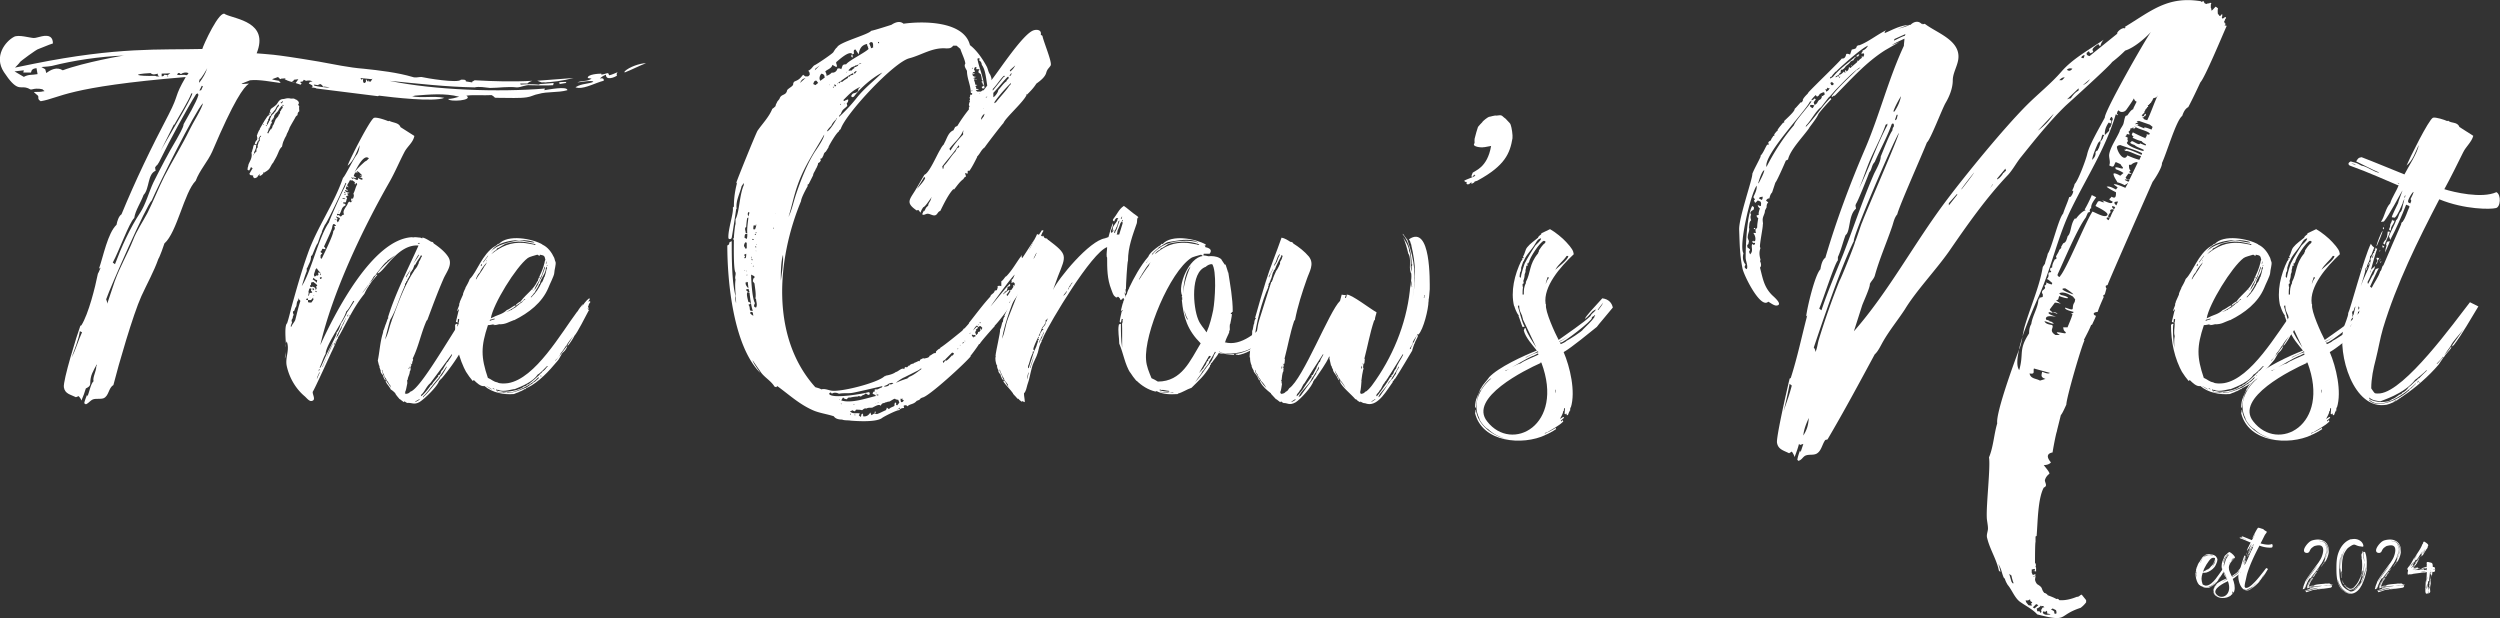 <svg xmlns="http://www.w3.org/2000/svg" id="_レイヤー_2" data-name="レイヤー_2" viewBox="0 0 600.95 148.6"><rect x="0" y="0" width="600.95" height="148.6" fill="#333333" stroke="none"/><defs><style>.cls-1{fill:#fff}.cls-2{isolation:isolate}</style></defs><g id="_レイヤー_2-2" data-name="レイヤー_2"><g id="_グループ_214" data-name="グループ_214"><g id="T_he_Crow_s_Nest" class="cls-2"><g class="cls-2"><path d="M8.23 9.12c.4 0 .66-.13 1.85-.4 1.85-.4 2.64.26 2.64 1.72-.92.26-3.3 1.32-3.43 1.32-.4 0-4.49 3.04-4.49 3.17s-1.19 1.32-1.19 1.32 1.32-.26 4.49-.92c20.33-4.09 30.36-3.3 40.53-3.56.13-.66 4.22-9.77 5.54-8.32 2.51 1.19 10.56 1.85 7.52 9.37 2.64.26 3.17 0 14.92 1.98 3.7.66 7.26 1.45 10.82 1.72 3.83.4 8.18.92 11.75 1.98.66.26 1.45 0 2.11 0 1.06.26 8.84 1.58 9.5.66.26 0 1.32-.13 1.19.4l1.58.26-.13-.13.66-.4c4.62.26 9.24.4 13.86.13-.4.13-.79.26-1.19.66h.13-1.85l.13.26c1.45-.13 2.9-.13 4.36 0l.26-.13 3.3-.26-.13.53c-1.85.13-3.83 0-5.54 0-1.06-.13-2.24.53-3.17.53-2.24-.26-4.36.13-6.47.13-1.19-.13-2.64-.4-3.7-.13h.13c-7-.13-13.86-.92-20.59-1.58 10.82 2.24 26.27 2.77 37.36 1.85l-.13.4c.92-.13 5.54-1.06 5.54 0-2.38.66-4.75.26-7 .92-.92.13-1.72.66-2.77.79-1.58.26-4.49.13-6.47.13-1.85 0-.79 0-1.98-.66-2.11.13-3.96-.13-6.07.13 1.85 1.19-4.22 1.58-4.36.79.79 0 1.72-.26 2.64-.53-3.56-.92-7.13-.53-10.69-.26-.13.13-.26 0-.4.13h-.4c2.51.53 5.28-.13 7.92.4-2.51 1.06-12.54-.13-15.71-.53l-.26.13-14.78-1.85-.26-.13-.92-.13c.79-.4-.4-.79-.66-.92l.26-.4.66-.13c-.66-.26-.92-.26-1.58-.13l-.53-.26-.26.4-.66.13.4.4-.26.26-1.19-.4.66-.92-1.06.13-.13.26-.4.26c.26 0 .66.13.92.26-.92-.26-1.72-.4-2.64-.92l.26-.13c-.13-.13-.53 0-1.06 0l-.26.13-.26-.26-.26-.26-1.45.53c.53.26 1.19.26 1.72.4l.13.26.26.26c-2.11-.26-5.28-.92-7.39-.66-1.85.79-3.3 1.06-.26.79-1.32.92-3.56 3.96-8.84 16.37-1.06 2.38-3.04 4.49-3.96 7-2.77 2.77-4.49 12.41-7.52 15.05 0 .13-1.19 3.43-1.45 3.7-1.06 3.04-2.77 6.07-4.09 8.98-1.98 4.36-5.54 16.63-6.73 21.38-1.19.66-1.06 2.64-2.38 3.17-.79.26-1.72 0-2.51.26-.66.26-1.06.92-1.72 1.19l-.4-.26c.13-.66.4-1.32.66-1.98l.13.26c.4-.79.79-3.04 1.45-3.56-.26-.92.66-2.38.66-3.56l.13-.26v-.26c-.92 1.72-1.58 2.64-1.58 4.62 0 .66-.53.92-1.06 1.19-.26.92-.66 1.98-1.06 2.9-.13-.4-.4-.79-.66-1.06l-.66.26c-1.32-.66-2.64-.79-2.9-2.38-.26-1.58 3.17-12.67 3.96-14.78l.26-.13c1.72-2.77 3.3-9.11 3.96-12.41.26-.4.4-.92.66-1.45l-.4.26c1.06-3.04 2.11-8.58 4.22-10.56.13-.79.53-2.11 1.19-2.51 3.43-8.32 7.13-15.97 11.35-24.02 2.64-5.15 1.19-3.96 4.09-8.98-28.91 2.38-30.1 5.02-34.85 5.81-.92-.53-.4-.92-.66-1.32l-.92-.79c-.26-.26 1.32 0 2.11-.26.79 0 0-.26 0-.4s-1.32-.4-2.38-.13c-.92.26-.53-.13-1.85-.4-1.32-.26-2.11.92-5.15-3.7-2.51-3.83.4-7.39 2.38-8.45 1.06-.66 3.96.26 4.88.26Zm-2.5 7.78-2.24.26 2.24 1.32c1.19-.66 1.85-.4 3.3-.66l-.26-1.45c-.92.13-1.19.4-1.32 1.06H5.6l.13-.53Zm24.28-3.56c-6.34.26-12.28 1.19-17.56 2.51l-.92.13-1.58.13.92.53.26.92c1.06-.79 2.51-1.58 3.96-.66 4.88-1.85 15.05-3.7 14.92-3.56ZM19.72 79.87l-.53-.26c-.26 1.98-1.32 4.49-1.98 6.34 1.06-1.98 1.58-4.09 2.51-6.07Zm7.92-12.41c1.19-3.3 3.04-6.47 4.36-9.77.79-2.11 2.38-4.49 3.43-6.47 1.45-2.9 2.64-5.94 4.09-8.84 1.98-3.83 4.22-7.39 6.07-11.22.53-1.19 3.17-5.41 3.17-6.34-1.98 2.11-10.69 19.67-12.28 23.36-1.19.92-10.03 20.99-10.96 23.76.13.4.26.66.26 1.06l1.85-5.54Zm-.53-4.35.53.4c1.58-4.22 3.56-8.58 6.07-12.41 1.32-1.98 2.11-5.02 3.17-7.26 1.72-3.43 3.56-7 5.54-10.3.4-.79 1.72-2.9 1.72-3.7.92-1.72 3.04-5.15 3.56-7l-.13-.4-.26.13h-.13c-2.11 3.3-6.6 11.62-8.32 15.18-.26.53-.92 1.98-1.32 2.11l-.26.4.13.79c-1.98.79-1.45 4.36-2.9 5.81-.66 1.85-1.98 3.7-2.24 5.54-1.19 1.06-3.7 8.05-5.15 10.69Zm10.16-44.88.4.13h.66l-.4-.26v-.4c-.53.13-1.19.4-1.72-.13-5.02.26-3.17.79 1.06.66Zm1.19 18.34c1.45-2.77 7.52-12.67 7.79-14.12h-.26c-.53 1.58-3.17 5.81-4.09 7.52h-.13l-3.3 6.6Zm2.51-19.01c-.53.13-1.45.13-2.11.13v.66c.4 0 .53-.13.66-.4l.79.13.66-.53Zm-.79.8h.26l-.13-.26-.13.26Zm4.62-.27.26-.13.26-.4c-.66-.26-1.32-.13-1.85.26-.4-.4-.66-.4-.92.13.79.26 1.45-.13 2.24.13Zm5.01-1.71c-.26.53-1.32 2.38-1.85 2.77l-.13.66h.13c.79-1.06 1.45-2.11 1.85-3.43Zm-1.84 5.41.4-.13.4-.92-.26-.13-.53 1.06v.13Zm29.7-.93-.26-.4-.4-.26-.4.13-.13.13c-.4 0-.66-.13-1.06-.13l.13.26c1.06.26 2.38.4 3.7.53-.26-.13-1.19-.4-1.58-.26Zm11.61-1.84-2.64-.26.26.4.4-.26c-.13.4 0 1.58.66.79v-.66l.53.66.13-.4.26.4.26-.13.4-.66-.26.13Zm48.58-.27c-2.51.66-5.28 1.06-7.66 1.06l-1.06-.4 8.71-.66Zm-6.34 1.06c-.26.13-.53.13-.79.13l.79-.13Zm2.91.4.13-.26-.26-.13c.53-.13 1.19-.13 1.85-.13l-.13.26-1.58.26Zm14.12-2.91c-.26.13-.4.53-.26.92-.66.4-2.64 1.19-2.64-.26-.66.26-1.06.53-1.45.92.4-.13 1.06-.13.92.53-1.72.4-4.36 1.85-6.07 1.72-.13 0-1.06-.13-.53-.26 1.32-.79 2.9-.66 4.09-1.19-.13-.53-3.17.13-3.83.13 1.19-.53 2.38-.13 3.43-.92l-.92-.13c-.13-.92 2.64-1.06 3.3-1.06l-.13.13c.4.26 1.19-.26 1.72-.26l.26.53c.66-.13 1.45-.53 2.11-.79Zm6.74-2.11c-1.72.66-3.43 1.58-5.15 2.24v-.26c1.06-1.06 3.7-1.98 5.15-1.98Z" class="cls-1"/></g><g class="cls-2"><path d="M71.92 26.77c-.3.2-.4.5-.4.91-.2.1-.4.3-.51.5 0 .1-.71 1.21-1.41 2.53-.1.4-.3.71-.4 1.01-.2.3-.3.61-.4.91-.3.5-.5.91-.5 1.01-.3.5-.4 1.11-.51 1.62-.61.5-.81 1.31-1.11 1.92-.3.71-.71 1.31-1.01 1.92l-.1.1c-.5.61-.61 1.31-1.21 1.72-.2.2-.61.4-.91.61v-.1s0-.1-.1-.1v.2c-.1.3-.4.5-.71.71h-.3l.2-.5c-.2.3-.51.4-.61.71-.1.2-.4.3-.71.4l-.4-.3v-.1c.1.1.1 0 0 0l.1-.2c-.1 0-.3-.1-.4-.2v.1h-.1c-.2 0-.4-.2-.4-.3h-.1c.2-.4.5-.91.81-1.41-.2-.1-.3-.2-.4-.3-.1.3-.3.61-.4.81h-.2c-.1-.1-.2-.2-.3-.2.1-.1.1-.2.1-.4.1-.3.2-.61.2-.81 0 .1-.1.1-.1.3.3-1.01 1.11-1.82.81-3.13.1-.2.2-.4.2-.61.1-.2.1-.4.2-.5v-.3c.1-.1.1-.3.2-.51h.3c.1 0 .2.1.3.1-.1.1-.1.3-.1.5 0 .3-.2.5-.2.71-.2.3-.3.61-.3.91l-.1.1c-.1.1-.2.1-.1.3v-.1c.2-.2.3-.5.61-.71v-.1c.1 0 .2 0 .2-.2-.1-.1 0-.1 0-.2v-.2c0-.2.1-.2.2-.4.1 0 .1-.1.1-.3-.1-.1 0-.1 0-.2s-.1-.1-.1-.1h.1l.2-.61v-.2c.2-.1.2-.2.3-.3v-.1c-.1-.4 0-.71.3-.91v-.2c-.1.1-.2.1-.2.1-.1.1-.1.2-.2.3l-.2.4c.1.1.1.2.1.2q0 .1-.1 0c.1.2-.1.3-.2.4-.1.2-.2.5-.3.71 0 .1-.4-.1-.4-.2.1-.2.1-.4.3-.61.1-.2.4-.3.2-.5 0-.1 0 0 .1 0v-.1c0-.3-.1-.5-.1-.81.1 0 .1-.1.1-.2l.4-.91.1-.1c.1-.1.1-.2.1-.3l1.11-1.92.81-1.21v.1c.1-.1.2-.1.3-.2h-.2l.1-.2c0 .1.1.1.1.1.2 0 .2-.1 0-.2 0-.2.1-.3.2-.4 0-.2.1-.4.1-.61.1 0 .1-.1.1-.2.5-.4 1.01-.71 1.41-1.11.4-.5.61-1.31 1.72-1.31.5-.1.91-.3 1.72-.1h.2c.3 0 .5-.1.91.2h.1c1.01.61.61.91.71 1.01-.1.1-.2.2-.1.3l-.1-.1c.1.2.2.3.3.4-.1.4 0 .81 0 1.31Zm-8.48 3.13q-.2-.1-.2 0l.1.1c.1 0 .2 0 .1-.1Zm.6.11c0 .1-.1.1-.1.1-.1.1 0 .1 0 .2h.1c.1 0 .1-.1 0-.3Zm.1-.21s0 .1.1.1v.1h.1c0-.3.2-.4.3-.71 0-.1.1-.2.2-.3 0-.1.1-.2.1-.3 0-.2 0-.4.2-.5 0-.3.2-.5.4-.71.1-.1.3-.2.4-.4v-.1c.1 0 .2-.1.2-.1l.4-.71c0-.1.1-.2.1-.3.2-.1.3-.3.4-.5v-.2h-.2l-.1.2c-.2.2-.3.4-.4.61s-.2.4-.3.5c-.2.2-.3.4-.5.61 0 .1-.1.1-.2.2s-.2.3-.2.4c-.1.2-.2.2-.3.3q-.1 0-.1.1c.1.2-.2.2-.1.4 0 .1-.2.2-.2.3.1.2 0 .3-.1.4-.1.1-.1.2-.1.4-.1 0-.1.1-.1.2Zm3.84-4.14-.1-.1c-.1 0-.1-.1-.2-.1 0 .1-.1.1-.1.1l-.1.2-.1.1c-.2.2-.3.4-.4.61-.1.1-.2.3-.3.4l-.2.2-.2.2-.1.1q0 .1-.1.2c-.1.1-.2.3-.2.5v.2c-.1 0-.2 0-.1.1s-.1.1-.2.1-.1 0 0 0c0 .1.1.2.1.3q-.2-.1-.3 0l-.1.3s-.1.1 0 .2.1.2 0 .3c0 0 0 .2-.2.2 0 .3-.1.5-.2.71-.1 0-.1.1-.1.2l.1.1c-.1.1-.2 0-.2.1-.1 0-.2.1-.1.2v.1c-.1.2-.2.5-.3.71l-.1.1c.1 0 .2 0 .3.1l.1-.2c.1-.3.3-.5.4-.71 0-.1.1-.1.2-.1l.1-.1v-.2h.1c.1-.2.1-.4.2-.61.2-.2.3-.5.4-.81l.3-.71.1-.1c.1-.2.3-.3.4-.5.1-.1.2-.2.2-.5h.1c.1-.1.1-.2.2-.3 0-.1.1-.2 0-.4l.2-.2c0-.1.1-.1.1-.2.1-.2.1-.3.3-.4v-.1q.1-.1.1-.2v-.1Zm-3.13 1.62q-.2 0-.1.2c.1-.1.1-.2.1-.2Zm0-.1c.1.1.2.1.2 0v-.2h-.1s-.1.1-.1.2Zm2.63-2.43.1.1c.3-.1.4-.3.4-.61l-.2.2c-.1.1-.1.2-.3.2v.1Zm.7.51s-.1 0-.2-.1l-.1.2s0 .1.1.1h.1q.1-.1.1-.2ZM68.59 84.44c0 .61.1 1.21-.1 1.72 0-.5.1-1.11.1-1.72Zm46.15-7.17c-.2.3-.4.61-.5 1.01l-.51.71c-.1.4-.5 1.21-.91 1.41l-.1-.1c.4-1.01 1.01-2.02 1.52-2.93-.71.91-1.72 2.02-1.72 2.93-.2.1-1.11 1.92-1.21 2.02-.2.61-.71 1.01-.91 1.62.3-.1.81-1.01 1.01-1.31v-.3h.1c.1-.2.91-1.62 1.11-1.82l.2.2c-.2.2-1.11 1.72-1.11 1.82-.1 0-.1.1-.1.2-.3.5-.4 1.01-.71 1.51l.1-.1a48.052 48.052 0 0 1-4.95 6.97v-.1l-.3.4-.1.1h-.1c-.2 1.21-3.64 4.54-4.75 5.15-1.31.71-1.72.1-2.93.2-.2-.1-.4-.2-.61-.4l-.2.2-.81-.61-.1-.1h-.1c-.3-.4-.71-.81-1.01-1.31v-.1c-.3-.3-.71-.71-1.11-.91-.3-.71-.91-1.21-1.21-1.92 0-.1 0-.2.1-.2l1.21 1.72-.2-.5v-.1c-.4-.3-.5-.91-.91-1.21l-.1-.1.1-.1-.51-.71c0-.1-.1-.3-.1-.5-.2-.2-.4-.71-.4-1.01l-.1-.1c-.1.3.71 2.12.91 2.42l-.1.1c-.3-.3-.5-.91-.61-1.31l-.1-.1c-.2-.2-.4-.5-.4-.71v-.2l-.3-.81v-.4h-.1l-.3-1.21c.4-1.92.5-3.84 1.01-5.86.1-.4.3-.91.3-1.31.3-.5.4-1.21.71-1.82v-.1c.2-.3.2-.81.5-1.11.1-.1 0-.2-.1-.1 1.82-5.96 4.85-11.72 7.37-17.37h-.1c-4.85-.3-8.08 6.16-9.59 6.67h-.2c1.21-1.62 2.73-2.83 4.24-4.34l-1.82 1.31-.1.2c-.71.4-1.92 2.22-2.52 2.83.1.1-.5.71-.61.71l-.61 1.01-2.22 3.03c.3-.2 1.51-1.92 1.62-2.22h.1c.1-.3.4-.5.61-.71.4-.5.71-1.11 1.11-1.51l.2.1c-.2.2-1.82 2.12-1.82 2.32-.1.1-.3.2-.2.3-.4.5-.81 1.31-1.11 1.92l.1-.1c-2.52 3.03-4.24 6.77-6.16 10.2v-.1c-.1.2-.2.4-.4.61l.2-.1-.2.4h-.1c0 .4-.91 2.12-1.11 2.63l-.2.4c-.2.4-4.14 9.09-4.54 9.6-.1.71.91 2.02-.3 2.22-.61.1-1.31-.91-1.72-1.21-2.12-1.82-3.64-4.44-4.24-7.27-.4-2.02.81-3.84 0-5.86l-.2.5c0-.5-.4-4.34.3-4.85.4-1.21.71-2.53 1.01-3.74 1.21-4.34 2.42-8.69 3.94-12.93 2.22-6.36 6.36-12.02 8.48-18.28.4-.2 2.52-4.54 3.23-5.45.5-.61.71-1.62.81-2.42-.81 1.72-1.41 3.74-2.93 4.95.5-1.52 5.45-11.21 6.36-11.51.71-.2 2.73.51 3.43.81l.2-.1c.91.51 2.32.4 2.73 1.52l3.33 2.12c-.3 1.62-1.72 2.52-2.42 3.94-1.21 2.32-2.22 4.75-3.53 7.07-6.46 11.31-13.74 26.56-16.67 39.29C80.31 75.7 89.5 57.32 99.2 57.01v.1c.61-.2 1.21 0 1.82 0l.5.2v-.2c.51 0 1.62.71 2.12 1.01.3 0 .5.1.61.4 1.21.81 2.63 1.92 3.43 3.13 1.31 1.92-.4 3.74-1.11 5.45-1.41 3.23-2.63 6.57-3.84 9.8l-.2.2c-1.31 2.93-1.92 6.26-3.33 9.09l.1.2c0 .2-.1.4-.2.61 0 .2 0 .4-.1.5h-.1l-.2-.1v.1l.2.1c0 .2-.1.4-.2.61-.1-.1-.1.2 0 .1v.61l-.2.4c0 .71-.5 1.31-.5 2.02-.2-.2-.1.5-.1.5v.4c-.1.3-.3 1.72-.5 1.92v.4l.2.2v-.1c.4 0 .81-.2 1.01-.5 2.93-.71 12.73-19.19 16.16-22.62 3.64.5.4 3.94 0 5.76Zm-46.15 6.16c0-.3.1-.61.1-.91 0 .3 0 .61-.1.91Zm2.42-6.66c.4-1.51.71-3.03 1.21-4.44-.2-.2-.4-.4-.51-.71v.51c-.61.61-.2 1.31-.71 1.82l-.3.81c-.5 0-.2.71-.1.91l-.2.4c0 .3-.1.61-.3.81 0 .2 0 .4.1.61l-.3.81v.2l.1.1c.2-.61.91-1.31 1.01-1.82Zm1.52-7.98c2.22-3.33 4.04-11.72 6.56-15.35.1-.61 3.43-7.98 3.74-8.38l.4-1.01c0-.1-.2-.1-.2 0-.61 1.41-4.54 9.8-4.95 10-.1.3-.81 1.62-.71 1.82-.4.71-.71 1.82-1.01 2.63-.3.2-1.11 2.42-1.31 2.83-.1.1-.3.2-.3.4 0 1.11-.5 1.62-.81 2.53l-.2.2v.71c-.5 1.21-.81 2.42-1.21 3.64Zm2.32 3.94.5-.71-.1-.5c-.1.2-.3.4-.5.61h-.71v-.2l-.1-.2h-.2c0 .1-.1.2-.2.3.2.1.3.1.5.1v.5c.2.1.5.1.81.1Zm-.4-2.33h.4l.2-.1c0-.2-.2-.3-.3-.4l.1-.5-.3-.1-.2.1-.2.71c.1.3 0 .71-.1 1.01l.2-.1.2-.61Zm.1 1.12-.1.1h.1v-.1Zm1.41-2.63.3-.2c-.1-.4-.61-.61-.91-.91l-.5.1c-.1.2-.1.4-.1.61l-.2.1v.3c.2.2.4.1.61 0l.61.3.1.5c.3-.3.3-.4.1-.81Zm.3-1.52-.5-.2-.4-.4-.2.4c.4.2.71.5 1.01.81 0-.2 0-.4.1-.61Zm-.7 2.13-.4-.3v.5l.1.1.3-.3Zm-.21 1.41v.1h.2q-.1-.1-.2-.1Zm1.22-5.45.5.2c-.3-.4-.71-.71-.91-1.21l-.3.3-.4 1.21.1.5c.3 0 .5-.2.71-.4v.3l.3-.3-.1-.3.1-.3Zm-.41 4.74-.1-.2-.2-.1-.1.1.2.2h.2Zm.71 19.39-.1-.1c-.2.5-.51 1.01-.61 1.62.3-.5.4-1.01.71-1.51Zm0-.9-.2.1c-.1.3 0 .61 0 .4l.2-.5Zm.5-21.92-.2-.2-.3.2.1.3.3-.1.1-.2Zm7.78 5.65-.2-.1c-.4.61-1.21 2.22-1.72 2.53-.4 1.92-4.95 8.08-4.95 10.2-.61 1.01-.91 2.22-1.41 3.23 0 .5.4-.4.51-.61l.91-2.02c.81-1.82 1.92-3.64 2.63-5.45v-.3c.71-.5.91-2.32 1.41-2.63.3-.71.91-1.51 1.11-2.22.1 0 1.52-2.32 1.72-2.63Zm-8.18-6.26c.2-.1.1-.3.1-.5-.1.1-.2.3-.1.5Zm3.33-12.32c-.4 0-.4.71-.5 1.01-.2.81-1.72 3.94-1.92 4.44.2.1.3.4.4.61-.3 0-.5-.1-.81-.1l-.2.5c-.1.1-.3.2-.2.3l.4.3-.4.4v.51c-.1.1.1.3.1.4l.2-.1c.4-.81 2.93-5.96 2.73-6.57.4-.3.51-.81.2-1.21.81 0 .4-.2 0-.5Zm-.1 28.48c-.81 1.21-1.21 2.22-1.72 3.64l-.3.61-.61 1.41-.1.2v.1s0-.1.1-.1c.3-.81 1.62-3.94 2.63-5.86Zm.41 0-.2.2-.2.5c.2-.1.3-.4.4-.61v-.1Zm.3-29.49-.3-.2h-.2l.1.1.4.1Zm2.32 23.63h-.1l-2.12 4.14v.1l-.61 1.31c.3-.71.71-1.21.91-1.41 0-.3.71-1.51.81-1.72 0-.2.2-.71.4-.91l.61-1.41.1-.1Zm-2.42 5.26-.2.61c.2-.2.2-.3.2-.61Zm.91-29.29-.91-.4c-.1.1.3.5.4.61l-.3.2c.1.2.1.4.3.61.2-.3.4-.61.5-1.01Zm2.02-7.48v.1l-.4-.3c-.1.2-.2.5-.2.71.2.1.4.1.5.3l-.2.1-.4-.2-.1.2c.3.4.71.4 1.11.5l-.61.2.3.4-.1.1h-.2l-.2.1v.2l.1.1.1.3-.2.3c.1.2-.1.5-.2.61-.2 0-.4-.1-.5 0l-.1.2c.1 0 .3.1.4.1l.3.3c-.2.2-.71.4-.81.71-.2.2-.4 1.11-.71 1.51l-.5-.1c-.1.1-.2.3 0 .4l.2-.1c.2.1.4.2.61.4.3-.3.4-.5.81-.5-.61-1.01.71-1.92.91-2.83l.3-.3.4.2.2-.2c-.1-.2-.2-.5-.1-.71h.4c.2-.5.3-.71.1-1.21.4-.71.5-1.52.91-2.22l-.1-.3h-.2l-.1.2c0 .2-.1.1-.2 0v-.3l.1-.1-.71-.5-.3.1-.2-.2c-.2.5-.5.91-.71 1.31l.3.4Zm-2.33 5.96h-.1v.1h.2l-.1-.1Zm.21-.2-.1-.1h-.1c0 .1.1.1.2.1Zm0 2.42q0 .1.1.1l-.1-.1Zm.4-4.74h.1l-.1-.1v.1Zm.2-.71c.2.1.61.3.81.1-.2-.1-.5-.2-.81-.1Zm.91-1.21-.3-.4-.1.3c.1 0 .3.1.4.1Zm-.4.1v.1c.1.1.3.2.4.2v-.1l-.4-.2Zm1.01 28.99c-.2.2-.3.3-.3.61.1-.2.3-.4.3-.61Zm.3.2c-.1.1-.2.1-.2.3q.2-.1.2-.3Zm.51-32.93c.1.1.3.2.4.2v-.2l-.4-.2c-.2 0 0 .2 0 .2Zm.2 5.15-.1.2h.1v-.2Zm.91-5.25-.2.1-.61-.2c.3.4 1.41 1.11 1.21.1.3.3.61.4 1.01.5l.1-.3c-.3-.2-.51-.3-.91-.4h.81l-.61-.4.61.1-.2-.3c-.4-.3-.5-.61-1.11-.81 0 .2.2.3.3.4-.2-.1-.5-.1-.71 0-.1.3-.3.5-.3.81l.61.4Zm-.51-1.21c.71-1.01 1.72-1.92 2.63-2.73.4-.1.61-.5.91-.71-1.21-1.21-2.83 2.22-3.53 3.43Zm6.87 48.58h-.1s.1.1.1 0Zm2.12-13.03c1.51-3.94 3.03-8.48 5.45-12.02v-.1c.3-.3.61-.71.81-1.11v-.1l.2-.3.1-.5c.2-.3.4-.61.5-1.01.1-.1.2-.2.2-.3.1-.1-.1-.2-.2-.3-.3.71-1.01 1.41-1.31 2.22l-.2.1c-.2.3-.3.81-.5 1.21h-.2v.1l.1.2-.3.1c-.1.3-.3.61-.2.91l-.2.2c-.1.4-.4.61-.5 1.01v.2h-.2c0 .1-.1.3-.1.4-.2.1-.3.4-.2.61l-.2.2v.2c-1.21 2.53-1.92 5.45-3.33 7.78-.2.3-1.11 4.14-1.31 4.85.81-1.41 1.01-3.03 1.62-4.54Zm3.23 17.47-.1-.1c-.1 0 .1.1.1.1Zm1.32-29.79-1.11 1.72c0 .1 0 .2.1.2v-.1c.3-.4.81-1.31 1.01-1.82Zm0 22.72c-.1.4-.3.81-.51 1.11l.1.1c.1 0 .2-.5.2-.61.1-.2.2-.4.2-.61Zm.1-22.92v-.1q0 .1-.1.2l.1-.1Zm.4-.91c.5-.81 1.11-1.51 1.52-2.32 0-.61-1.21 1.92-1.41 2.12 0 .1-.1.1-.1.2Zm1.72 32.42-.1-.1c-.4.2-.81.4-1.11.71.4-.1.81-.4 1.21-.61Zm-.1-37.47.1-.2h-.3l-.2.2h.4Zm7.87 26.66-.1-.1c-.61.91-5.15 6.97-5.15 6.97-.81.61-1.31 1.92-2.02 2.63-.1.1-.3.2-.2.4l.1.1v-.1c.4-.1 2.02-2.12 2.22-2.53l.3-.2.3-.5 1.21-1.41v-.3l.3-.1.3-.4c0-.4.3-.71.61-1.01v-.1l.91-1.51.2-.1c.3-.61.81-1.11 1.01-1.72Zm-1.31 2.83-.1.1c-.1.2-1.62 2.42-1.82 2.63v.1c-.91.91-3.23 4.14-3.74 4.34v.2c.1.1.2 0 .1-.1.81-.51 2.93-3.43 3.84-4.34 0-.2.3-.61.5-.71.4-.61.91-1.41 1.21-2.02v-.2Z" class="cls-1"/><path d="M141.51 74.04c-.3.5.1.4 0 .61-.81 1.51-2.73 5.35-3.43 6.06-.2.51-1.21 2.02-1.52 2.32h-.2l1.41-2.22c-.61.71-1.21 1.51-1.62 2.22.1.1 0 .2-.1.1-.4.61-.81 1.31-1.31 1.82v.1c-.3.61-.71 1.11-1.21 1.51l-.1.2c.3-.1 2.52-3.13 2.83-3.54l.1.1c-.2.4-.4.81-.71 1.11-.2.2-.61.5-.71.81 0 .1-.1.2-.1.2-.3.5-.5 1.01-.91 1.41-1.92 2.32-4.44 5.05-7.17 6.36l.1-.1-.5.3h.1l-.3.2-.1-.1c-.3.5-1.92.91-2.53 1.21-2.42.2-5.15-.3-7.07-1.92-.91.2-1.92-.81-2.52-1.41h-.1l-.2.2c-.61-.71-1.11-1.41-1.62-2.22l.2.4c-2.02-3.64-2.83-7.57-2.83-11.72.1 0 .2-.1.3-.2h.3c-.3.81 0 4.75.2 5.76 0-1.01-.1-1.82.1-2.83-.3-.91 0-2.02 0-3.03-.2-.1-.1-.3 0-.2 0-.3.1-.5.1-.81l-.3-.1c0 .3-.1.61-.1.91l-.4-.2.61-2.52c.2-.1.1-.5.1-.61l-.2.51-.2-.1.5-1.31c-.1-.2.1-.61.2-.81l-.1.1.81-1.82c-.1-.2.51-1.41.61-1.62l-.1.1c.4-.71.81-1.41 1.11-2.22 1.72-1.62 2.93-5.96 6.06-7.88.2-.1.4-.2.61-.4l-.2.1.4-.3.1.1c2.12-2.42 8.08-1.31 10.5.1h-.1c1.41.61 2.32 1.92 2.93 3.23.1.2.2.91.3.91.2.61-.3 2.02-.3 2.73 0 .61-1.21 2.93-1.41 3.53-1.52 3.64-4.75 6.06-8.18 7.78h-.1c-1.41.5-1.92 1.01-3.53 1.01.1 0 0-.1-.1 0-.4.1-.81.2-1.21.2 0-.1-.1-.1-.2-.1l.61-.2c-.5.1-1.31.3-1.82.3-1.72 5.15-1.72 7.68 0 12.73h.1c.71.3 1.31.91 2.12 1.01.61.4 1.92.3 2.63.2 6.56-1.11 12.73-12.02 16.66-17.27v.1c.3-.61.81-1.21 1.21-1.72.1 0 .2 0 .2-.1l-.51.81c.61-.81 1.11-1.62 1.92-2.22l.2.2c-.2.1-.2.4-.4.5l.1.1.2-.1v-.1l.2.3c-.61.71-.3.71-.61 1.21l.2.2Zm-27.07-6.87c.3-.61 1.82-2.63 1.92-3.03.3-.3.5-.71.71-1.11-.5.5-1.51 1.82-1.72 2.42-.3.3-.5.61-.71 1.01v.1l-.2.3c0 .1-.1.4 0 .3Zm1.11-3.23c.1.1.2-.1.3-.2 0-.1 0-.3.1-.4l-.3.3-.1.3Zm.61-.81 1.11-1.51c0-.1.1-.3.2-.4l-1.31 1.72v.2Zm2.02 30.4c-.4-.3-1.01-.61-1.41-.81l1.41.91v-.1Zm-1.11-31c-.1.1-.2.2-.2.3l.2-.2v-.1Zm1.82 14.03-1.01.3v-.1l-.2.4c.4-.2.81-.3 1.21-.4v-.2Zm-1.01-15.95c1.62-1.92 4.34-2.32 6.67-2.83.71-.1 3.33.61 3.94.5q-.1 0-.1-.1c-2.52-.91-8.28-.61-10.1 1.92l-.4.5Zm11.31.6c-.61.2-1.92.5-2.32.81-2.83 2.12-8.38 11.11-8.89 14.54l.1-.1.91-.4-.3.1c1.11-.5 2.22-.71 3.13-1.62.61-.2 1.31-.81 1.92-1.11.1 0 .2 0 .3.1-.61.51-1.31.91-2.02 1.31h-.1l-.2.1c.3 0 .61-.2.91-.3l.1-.1h.2c.3-.4.91-.5 1.31-.91-.1-.1 0-.2.1-.1l.5-.4c-.1-.1 0-.2.1-.1l.4-.3h.1c.2-.3.4-.61.81-.71v-.1h-.2c-.1.1-.71.81-.81.71l-1.11.81-.1-.2c.3-.3.71-.61 1.11-.81.1.1.2 0 .1-.1 1.21-1.62 3.13-2.83 3.94-4.75v.1l.2-.3c-.1.1-.1-.2 0-.1v-.2c.61-1.31 1.21-2.52 1.52-3.94 0-.2.1-.5.2-.71-.2-1.01-.3-1.01-1.31-1.21l-.1.3-.5-.3Zm-.41-2.32c0-.1-.2-.1-.1-.2-2.63-.61-4.04-.91-6.77-.2-.91.2-1.82 1.11-2.42 1.21l-.2.4c-.5.2-.81.61-1.21 1.01 2.42-1.92 4.65-2.93 7.68-2.73.4 0 2.42.4 2.52.4l.2.1h.3Zm-10 34.54-.3-.1-.1.1h.1l.4.2-.1-.2Zm12.93-5.35-.2-.1c-.4.4-1.82 1.92-2.22 2.02-1.11 1.72-3.74 2.83-5.56 3.54-.3-.1-2.73.81-3.84.2h-.3l-.1-.1h-.2c0 .1-.1.1 0 .2.3.1.71.2 1.01.2 1.11.4 4.75-.2 5.56-1.11l.61-.2c.1-.1.2-.2.2-.3h.3c.3-.2 2.83-2.32 2.93-2.63l.2-.1.3-.4c.4-.2.91-.81 1.11-1.11l.2-.1Zm-2.32 2.62c-1.21 1.52-5.45 3.84-7.37 3.64l-.2.1-.71-.1c-.4.1-.91-.1-1.31-.1l-.2-.1h-.2c.1.1.61.2.71.2 2.52.5 4.24-.3 6.46-1.21.2-.2.61-.3.81-.61l.61-.3v-.1c.2-.2.4-.3.61-.4l.91-.81c0-.1 0-.3-.1-.2Zm-8.89-32.31c-.1 0-.2.1-.2.1s.1-.1.2-.1Zm4.75 35.55-.5.2h.1l.51-.2h-.1Zm.6-.31-.4.2c.2 0 .3-.1.4-.2Zm5.46-29.49v.2l-.1.1c.1 1.21-1.41 2.63-1.41 3.74l-.2.1c-.2.81-.71 1.21-1.01 1.92v.1l-.2.1c-.1.3-.81 1.01-.81 1.01l.1.1c1.21-1.21 1.82-2.12 2.52-3.64h.1c.2-.4.4-.81.5-1.21l.1-.1c.2-.61.4-1.31.5-1.92l.1-.1c0-.1 0-.5-.2-.4Zm-3.23 5.46c-.1 0-.2 0-.2.1.1 0 .2 0 .2-.1Zm.2.3q.1 0 .1-.2l-.1.1v.1Zm.7-1.42c-.2.3-.71 1.41-.4 1.11.3-.4.81-1.31 1.01-1.82 0-.3.61-1.11.71-1.31v-.2l.5-1.31.2-.61c0-.1 0-.3-.1-.2l-.81 2.42-.2.2c-.1.5-.61 1.21-.91 1.72Zm.51-1.31.1-.3c-.1.1-.1.2-.1.3Zm.1-.3c.1-.1.2-.2.2-.3h-.1l-.1.2v.1Zm.51 23.43v-.1c-.2.1-.2.2-.3.4l.3-.3Zm0 .3c.1 0 .2 0 .3-.1-.1 0-.2 0-.3.1Zm1.11-27.06c.2-.2.2-.5.1-.81 0 .3-.1.71-.1.81Zm.2.4h.2q0-.1-.1-.2l-.1.2Zm9.8 10.1.1.2c.2-.3-.1 0-.1-.2Zm.2.91.1-.2c0 .1-.1.1-.1.2Zm.1-.3v.1l.2-.3-.2.2Z" class="cls-1"/></g><g class="cls-2"><path d="M233.63 21.92h.13q-.13.26 0 .53l-.4-.13c0-1.85-.92-3.43-.92-5.28-.26-.53-.79-1.19-.4-1.72 0-.79-.92-2.64-1.19-3.56l-.92-.79h-.79c-.53.66-.92.66-1.72.66-3.3-.26-5.81 1.58-8.84 2.38-3.7.92-15.31 13.33-16.5 17.03-.13.13-.4.26-.4.53-.66.4-2.11 2.9-2.51 3.7v.13l-.66 1.06c-.26.13-.53.53-.53.79l-.4.79-.4.13.13.4-.26.4-.4.26c0 .4-.26.79-.4 1.19l-.13.13c-.13.53-.66 1.06-.66 1.58l-1.06 2.11-.26.13v.4c-.4.66-1.58 2.9-1.58 3.56-5.81 13.99-7.39 32.74 3.43 44.75.4.13 1.06.26 1.45.53.66-.26 1.58.13 2.24.26 2.11.53 11.35-1.85 12.94-3.43.13 0 .26 0 .26-.13.79-.13 1.85-.4 2.51-.92h.13c.53-.26 1.06-.79 1.58-.79l.26.13.13-.4.26-.13.26.13.53-.53.13.13.13-.26.53-.26c.13.13.4 0 .26-.13.53-.13.92-.4 1.32-.53l.13.13.13-.4.79-.4.13.13c.4-.13 1.06-.13 1.32-.53v-.13c.4-.13.79-.53 1.19-.66h.26l.13-.13v-.26c.26-.26.53-.53.79-.66.13 0 .26-.13.26-.26.79-.4 5.28-4.09 5.28-4.09l.4-.53h.13l1.06-1.19v-.13c1.58-1.98 3.43-4.49 5.15-6.34.13-.66.92-.66 1.06-1.45.13 0 .79-.13.53-.26.13-.26.26-.53.13-.79.26-.13.66-.13.92 0v-1.19c.53-.26.92-1.19 1.19-1.19 1.45-1.45 2.38-3.3 3.7-5.02h.13l-.13.13v.26l.13.26c.4-.53 2.38-3.7 2.9-4.36-.4.92-.92 1.72-1.32 2.51l3.17-4.88.4.13c-.4.53-.53 1.06-.79 1.58l.4.13.13-.4.13-.13.26.4-2.51 5.02.13.4c.66-1.19 1.45-2.38 1.98-3.56l.26.13c.13.53-1.85 3.83-2.11 4.62.4-.53.66-1.06.92-1.72-.79 3.17-8.18 13.99-10.56 16.37v.13c-.4.4-3.56 3.96-3.56 4.22l-.26.13c0 .13-1.72 2.51-2.11 2.9l.26-.13c-1.19 1.58-10.43 10.03-11.75 10.03-.26.13-.53.26-.66.53l-.66.26c-.79.92-1.58.66-2.24 1.32l-.26-.26h-.4l-.26.13.13.53c-.53 0-.92.13-1.19.53-.4-.13-3.56 1.45-4.09 1.85-1.32 1.06-5.81.79-7.52.66-.66-.13-1.45 0-2.11-.26-.66 0-1.58-.13-1.98-.79-1.58-.53-3.56-.79-5.02-1.45-3.3-1.45-5.68-3.7-8.58-5.81l-.26.26-.4-.13c-.79-1.32-2.24-2.11-3.17-3.3l-2.11-3.04c.13.66 1.45 2.38 1.85 3.04-6.47-6.47-7.92-21.91-7.92-30.62l.4-.26.13-.53.53-.26c0 3.7 0 9.77.92 13.2-.13.53 0 1.19.13 1.72 0-1.85-.4-3.83-.13-5.68-.26-.66.13-1.06 0-1.72-.53-.53-.4-6.73-.4-7.79l-.13-.13v-.26l.13-.13c0-.4.26-3.17.4-3.3v-1.19c.92-1.58.92-5.81 1.98-8.18v-.53l-.53.79c-.4 1.72-1.45 3.56-1.19 5.41l-.13.13c0 .26-.92 6.2-1.06 6.86-.13.4-.79.4-.79 0-.13-1.98 1.32-6.07 1.06-7.26l.26-.26c0-1.98.26-3.83.79-5.81l-.26.26c.13-.66 4.75-12.01 5.15-12.67 1.19-1.72 2.77-3.3 3.56-5.28.26-.13.53-.4.79-.66 0-.4.26-.66.4-1.06l.53-.66c.4-1.32 1.58-.66 1.85-2.11.4-.53 1.45-.92 1.45-1.45 0-.26.13-.53.4-.66 1.06-.4 1.32-.79 1.98-1.58l.53.4h.53c.26 0 .4-.26.53-.4 0-.26 0-.79-.4-.92.79-.4.92-.79 1.45-1.32.26 0 4.36-2.77 4.62-3.17.26-.4.53-.92.92-1.19.4-1.19 7.52-3.04 8.18-3.96.79-.13 4.88-1.45 4.88-1.45.79-.53 1.98-1.06 2.9-.26 4.75-.66 14.52-.66 15.97 5.15 1.58 1.19 3.04 3.3 3.96 5.02.4.66.4 1.45.92 2.11.13.4.4.92.26 1.32 1.98-2.51 7.66-11.22 10.16-12.01.79-.26 1.98-.13 1.72 1.06l.4.26c.26 1.45 2.38 6.34 1.98 7.13-.4.66-.79.79-1.06 1.72-.26 1.06-1.45 1.98-2.38 2.64-.66 1.06-1.45 1.85-2.24 2.64-.13-.13-.26 0-.13.13-.79 1.72-5.15 5.54-5.54 6.73-.13 0-4.49 5.68-4.49 5.81-.92.66-1.06 1.45-1.85 2.24v.13c-.53 1.06-1.19 2.38-1.85 3.3 0 0-.53-.13-.4.13v.53l-.66-.13.26.79-.4.26-.26.4c-.92.66-1.58 1.72-2.24 2.51l-.13-.13c-1.19 1.19-2.38 3.7-3.17 5.28-.66.13-.66 1.06-1.45 1.06-.53 0-1.06-.4-1.58-.4-.4 0-.66.26-1.06.26l-.26-.13.4-.92v.26c.26-.26.4-.66.53-.92l.53-.53c0-.66.66-1.06.66-1.72.13 0 .13-.13.13-.26-.4.53-1.58 2.38-1.98 2.38-.26.4-.53.79-.66 1.32l-.53-.66-.4.13c-2.9-1.98-1.58-2.64 0-5.41l1.85-3.17c1.19-.4 3.04-4.88 3.83-6.07.26-.53.53-.92.92-1.32v-.13c.66-1.06.92-2.64 2.24-3.17l.4-.79.53-.26a36.56 36.56 0 0 1 2.77-3.96v-.53c.13 0 .13-.13.13-.26l-.13-.26c0-.26.13-.66.26-.92l-.13-.13.13-.26v-.26l-.13-.13c.13-.26.26-.53.13-.79h.4c.13 0 .13-.13.13-.26v-.92c-.13.13-.13.26-.13.4Zm-54.39 37.89.26-.13v-1.32l-.26-.13c-.26.13-.4.66-.4.92l.4.66Zm-.13 1.84-.26.4h.4c.13-.4.13-.66.13-1.06l-.53.26.26.4Zm-.13-4.48.53.26c.13-.4.13-.79.13-1.19h-.4c-.26.13-.26.66-.26.92Zm.13 7.92q0-.13-.13-.13v.13h.13Zm.13-9.11.4.13c-.13-1.06.13-2.51.26-3.83l-.26.13c-.13.26-.26 1.85-.26 2.11-.53.4-.13.92-.13 1.45Zm.66 13.33c0-.53-.13-.92-.13-1.45l-.26-.13v.13h-.26c-.13.53.26 1.06.66 1.45Zm.53 3.7-.53.26c.4.4.26.92.4 1.32.13.13.4.13.66.13-.4-1.06-.66-3.17-.79-4.36h-.13l-.26-.13h.4l-.26-.79-.53.13c-.13.13.13.4.26.4l.13.26c-.53.13 0 1.85.13 2.38.26 0 .53.13.53.4Zm-1.06-7.92q0 .13.13.13v-.13h-.13Zm.13 1.05v.13c.13 0 .13-.13.13-.26h-.13v.13Zm.4-14.12.26-.92-.26-.13c-.26.4-.13.79 0 1.06Zm1.19 23.89-.13-.79-.26-.13h-.26l-.13.26c.13.26.53.53.79.66Zm-.53-13.73c.13-.13.13-.4 0-.53v.53Zm.26.4.13-.13-.13-.13q-.13 0-.26.13l.26.13Zm-.13.79q0-.13-.13-.13v.13h.13Zm1.06 8.45-.26-.13.13-.13c.13-.92-.13-2.38-.26-3.43l-.4-.53.13-.66.26-.13v-.4l-.79-.4c0 1.45.26 5.81.92 6.86-.26.53-.4.92.26 1.06.4-.66 0-1.45 0-2.11Zm-.93-14.26.13.13h.26v-.13q-.13 0-.26-.13h-.13v.13Zm.4 6.34c-.13 0-.26 0-.26.13h.26v-.13Zm-.13-8.71.13-.13.26.13c.13-.4.4-.92.26-1.32l-.13.4-.4-.13c-.13.26-.13.66-.13 1.06Zm.53 1.32.13-.13-.13-.13-.26.13.26.13Zm.13 2.64c-.13 0-.26 0-.26.13q.13 0 .26-.13Zm0 .52v-.53l-.13.26.13.26Zm.13-3.82c-.4 0-.26.26-.13.26 0-.13.13-.13.13-.26Zm-.13 4.62v-.26c-.13 0 0 .26 0 .26Zm.13-1.59v-.13h-.13q0 .13.13.13Zm3.96-3.96v.13c.13-.13.26-.26.13-.4q0 .13-.13.26Zm.53-3.43s0-.13.13-.26l-.13.13v.13Zm1.85 9.77c-.53 1.72-.53 4.49-.53 6.2.26-1.72.66-4.49.53-6.2ZM191.25 47c1.19-3.56 2.9-8.05 5.02-11.09.53-.79 1.85-2.77 1.85-3.56-2.24 3.96-4.75 7.52-6.34 12.01-.92 2.51-1.45 5.28-2.24 7.79.79-1.58 1.19-3.56 1.72-5.15Zm1.06-27.06 1.32-1.19c-.79.26-.92.4-1.32 1.19Zm3.96-.53c-.53-.13-.66.4-.79.79l.53.26.66-.53-.4-.53Zm-.4-2.51 1.19-1.19-1.06.79-.13.4Zm2.38 1.72-.13-.53-.26-.26-.4-.13c-.4.4-.66 1.19-.26 1.72l1.06-.79Zm2.77-3.69c-.13.4.4.92 0 1.19l-.92-.53c-.26.92-1.19 1.06-1.72 1.58.13.26.4.79.26 1.06.53-.13.92-.4 1.32-.79.53.13 1.19-.26 1.32-.92.26-.13.66-.13.92.13.4-.79.13-1.19 1.19-1.19.66-.92 4.49-2.77 5.41-3.7l-.13-.26v-.4l-.13.13-.13-.66c-1.32.26-1.85 1.19-1.98 2.51l-.79-1.19c-.92.13.13 1.32-.79 1.06l.13.66-.13.26-.26-.4.26-.53c-.79-.79-3.17 1.45-3.83 1.98Zm.13 13.59c-.13-.13-.26 0-.13.13-.53.53-.92.92-1.19 1.58-.4.4-.79.79-1.06 1.32.53.13 2.11-2.51 2.38-3.04Zm-1.85-8.05q.13 0 .13-.13t-.13.13Zm0 74.19c.53 1.32 8.18 0 9.5-.4l.26.13v.4l-.26.13h-.13c-.4-.26-.66-.53-.92 0-.26 0-.53.13-.79.4l-.53-.13-.26.13c-.66 0-1.32.13-1.85.26-.4-.13-.53.13-.79.4l-.53-.13-.26-.26h-.13l-.4.66c2.38.79 6.07-.53 8.32-1.06l-.13-.26c-.26-.13-.53-.13-.66-.4l.26-.4h.26v-.53h.66l.53-.26.26-.13c.26 0 .4-.26.4-.4 0 0-6.2 1.45-7 1.58-1.19.26-2.24 0-3.43.26-.53-.26-1.19-.4-1.72 0-.26-.4-.4-.4-.66 0Zm.93-73.93v.4h.13c0-.13 0-.26-.13-.4Zm.39.13.4-.26-.26-.26h-.26c0 .13.26.4.13.53Zm.8-.92-.13.13v.26l.13-.4Zm.26.13.4-.4h.4c.4-.4.92-.66 1.32-.92l.13-.4.26.13c.13-.4.53-.4.92-.53v-.4c-1.06.53-1.98 1.19-2.9 1.85l-.13.26v-.13l-.53.26.13.26Zm4.49 3.17c1.85-2.24 3.96-3.83 5.94-5.81-2.38 1.19-5.28 3.7-6.86 5.81l-.4.13-.26-.26c.13-.26.26-.53.53-.66.53-.13 1.32-.26 1.19-1.06l.53-.53c-1.98.92-2.64 1.72-4.09 3.17v.13l.26.13c.26-.26.53-.26.79-.4l.13.13-.13.53-.26.26.13.66c-.92.92-1.06.66-1.58 1.98-.26.13-.4.4-.4.66 1.58-1.45 3.17-3.17 4.49-4.88Zm-4.36 72.87v-.13q-.13 0-.13.13h.13Zm.27-71.15q-.13.13-.13.26h.13q0-.13.13-.26h-.13Zm.26 72.07h-.26l.13.13q.13 0 .13-.13Zm.66-72.2-.13.13v.13q.13-.13.13-.26Zm.4-7.4h.13c0-.13.13-.13.13-.26l-.26.26Zm2.11-1.45v.13h.13l.53-.26.26-.4-.53.26h-.13c-.13 0-.26.13-.26.13v.13-.13l-.92.4-.66.66.26.13c.13-.13.26-.13.4 0 .26-.26.53-.53.79-.66 0 0 0-.26.13-.4Zm8.05 80.52c-.26.13-.66.26-.92.26.13.13-.13.13-.13.13-.4 0-.66.26-.79.66-.4-.53-1.32.13-1.72.26-.4.4-1.06 0-1.72.4-.53-.13-.66.13-1.06.4-.4-.13-.92-.13-1.45-.13l-.26.4-.4-.13-.13-.13-.66.26c.79.79 1.58.26 2.38.53l-.26.4.4.4.13-.13.13-.53.26-.13.13.13-.13.26h.13v.26c.79.13 1.32-.26 1.72-.92l.26.66c.26-.13.53-.4.79-.4l.53.13c.79-.26 1.45-.66 2.11-.92.13-.13.26-.4.26-.66l.53.4c.26-.4.92-.53 1.32-.79 0-.26 0-.53.13-.79.4 0 .26.26.26.53l.26.13.53-.66-.26-.66-.66-.13c0-.13-.13-.13-.26-.13-.4.13-1.45.92-1.45.66Zm-9.24 2.91v.4c.13-.13.26-.4 0-.4Zm.92-2.11.26-.13h-.4l.13.13Zm.27-79.6.4-.53-.13-.13-.53.4c0 .13.13.26.26.26Zm.13 82.1c0-.13-.26-.26-.26 0h.26Zm1.45-84.61c-.26 0-.4 0-.53.13v.13l.53-.26Zm1.85-4.75.4.92v.26l.66-.26h-.13c0-.53.13-1.45-.66-1.19l-.26.26Zm1.32 86.59h.26l.13-.13c-.13.13-.26.13-.4.13Zm.26 2.11-.26.26V99l.13-.13.13.26Zm.14-4.75h-.13q0 .13.13.13v-.13Zm.13.4q-.13.13 0 .26h.4c-.13-.13-.26-.26-.4-.26Zm0 2.11c.13 0 .26 0 .53-.26-.26.13-.4.26-.53.26Zm.26-86.59.26.13v-.26l-.26-.13v.26Zm.13 84.61h.13l-.13-.13v.13Zm1.32-2.11.13.13c.26 0 1.19-.13 1.06-.53h.53l.53-.26c-.26-.26-.92 0-1.19.13-.26.26-.66.4-1.06.53Zm8.98-4.23c-.26 0-.4.26-.66.4l-3.43 1.72c-.4.13-1.85 1.06-1.98 1.32.79-.4 1.85-.79 2.77-1.06v-.13c.13 0 .26-.13.4-.26 1.06-.4 1.98-1.19 2.9-1.85v-.13Zm-5.15 9.38c-.26.26-.53.4-.92.53l.92-.26v-.26Zm.93-1.72-.4-.26-.13-.13h-.26c0 .26 0 .53.13.79.26.13.53-.13.66-.4Zm-.4-.4h.13q0-.13-.13-.13v.13Zm5.54-53.06-.26-.26c-.53 1.06-1.19 1.85-1.72 2.9.53-.66 1.72-1.85 1.98-2.64Zm8.19-7.53-.13-.26v-.13c-1.06 1.72-2.77 3.56-3.96 5.15l.13.53v.13l.13-.13.13-.66c1.06-1.06 1.72-2.38 2.77-3.43.13-.26.26-.66.53-.92.13.13.26-.13.4-.26Zm-3.96 51.62.13.4.4-.53-.13-.26-.4.4Zm.53-.14h.26c.53-.26.92-.79 1.32-1.19v-.13l.13.13.4-.4v-.26l-.4-.13-1.72 1.72c.13 0 .13.26 0 .26Zm4.35-54.38v-.66l.13-.26h-.13c-.66 1.72-2.24 2.9-3.3 4.36l.26.4c.79-1.32 1.98-2.77 3.04-3.83Zm-1.32 51.61c.13 0 .13-.13.13-.26-.13 0-.13.13-.13.26Zm.66-.92v-.13h-.13q0 .13.13.13Zm.53-.4.4-.4h-.13l-.26.13v.26Zm.53-.53.13-.13-.13-.13v.26Zm.92-1.18v.13-.13Zm.27-.66.4-.4-.53.4h.13Zm.66-63.76q.13-.13.13-.26-.13.13-.26.13 0 .13.13.13Zm.26 64.68c0-.13 0-.26.13-.26h.26l.13-.26q-.13 0-.13-.13c-.26 0-.53 0-.79-.13v.26l.4.53Zm3.3-60.59c-.26-1.45-.4-3.83-1.32-5.02 0-.4-.26-.92-.66-1.06.26-.53.13-.66-.4-.4.4 2.24 1.32 3.83 1.72 7l-.13.13h-.4l-.13-.26v-.13c.4-.13.79-.4.13-.66.26-.26-.13-.4-.26-.53.4-.13.4-.26.13-.53 0-.4-.13-.92-.26-1.32l-.53-.4v-.4l.26-.26-.13-.13h-.66v-.26l.13-.13-.4-.13c-.13.13-.26.4-.26.66.13.13.26.4.13.53h-.26l-.26.26v.13l.53-.13c.4-.13-.26.13-.13.26h-.4c0 .53.53.66.92.66l-.66.26c-.13.13.13.13.26.13V19l-.13.26c.13.4.26.66.26 1.06l.53.13-.53.26c.26.13.26.4.26.66h.4l.26.13c-.13 0-.4.13-.53.13l-.26.13.4.26h.79c.13 0 .66-.53.66-.26l.92-1.19Zm-2.77 59.93h.13l.4-.4v-.4l.26.13.4-.53-.13-.13v-.26l.26.13c-.13.13 0 .26.13.13l.13-.4-.4-.4h-.26l-.4.26v-.26l-.26-.13c-.4.26-.66.79-.92 1.19l.92-.92h.13l.13.26c-.13.26-.26.26-.53.4l.4.26-.26-.13-.26.53.13.4s.13.13 0 .26Zm-.4.26h-.13v-.13l.13.13Zm.4-61.64-.13-.13h.4q-.13.13-.26.13Zm.53 58.87v.13h.13q.13-.13-.13-.13Zm.53-.26q0-.13.13-.13v-.13c-.26 0-.4 0-.13.26Zm-.14-55.18h.13l-.13-.13v.13Zm.4 6.21.66-.92c0-.13.13-.4.13-.53-.4.26-.92.92-.79 1.45Zm.66-2.78q-.13 0-.13.13l.13-.13Zm.79-2.9-.4.4h.13c.13-.13.26-.26.26-.4Zm.79 50.56c.79-.92 3.96-4.88 4.62-5.41l.13.26-.13.26c-.26.13-.66.13-.53.53l-.26.66-.4.13c0 .26-.26.4-.4.53v.13l1.32-1.06.26.13-.79 1.06.26.26.66-1.06v-.4h.26l.53-.79-.13-.13v-.26c.13.13.26.13.4.13v-.53l-.26-.26c-.13 0-.4.13-.53.13v-.26l.13-.13-.13-.26.4-.4.4-.92c-.79.66-5.02 6.47-5.81 7.66Zm.53-51.88 2.64-3.3.26-.13c.13-.13-.13-.13-.26-.13-.92.92-1.72 2.24-2.64 3.17v.4Zm.13 1.58c.4-.13 1.19-1.19 1.19-1.72.53-.53 1.32-1.72 1.98-2.11.13-.66.53-.26.53-1.06h-.26c-1.19 1.19-2.24 2.64-3.43 3.83v1.06Zm4.23-3.43c-1.32 1.32-2.9 3.04-3.96 4.62v.26l.4-.26c.66-.92 2.77-3.17 3.17-3.96.26-.13.4-.4.4-.66Zm.66 51.48c-.26.53-.92 1.06-1.06 1.32v.13c.13-.13.79-.92 1.06-1.45Zm-.53-53.59c.13-.13 0-.26-.13-.13l-.26.4c-.13.13 0 .26.13.13l.26-.4Zm.92-2.11-1.19 1.06-.13.26.13.13c.53-.4.92-.92 1.19-1.45Zm-.26 55.44s.13 0 .13-.13c0 .13-.13.13-.13.13Z" class="cls-1"/></g><g class="cls-2"><path d="M267.41 55.66c.1-.3.1-.61.1-1.01.3-.61.81-1.11 1.11-1.72h-.1l.3-.5h-.5l-.4.5c.2.51-.71.2-.3-.3.91-1.11 1.31-2.32 2.52-3.13.81.5 1.51 1.21 2.22 1.72l1.11.81c.1.1.3.4 0 .3-.2.4-.1.91-.2 1.31-1.01 2.93-2.12 5.76-2.12 8.99-.2.4-.5 5.96-.5 6.87-.2-.2 0 .91 0 1.01-.1 0-.1.1-.1.2l-.2-.5c0 .3 0 .61.2.91v.71l-.4.2v-.2l-.1-.2-.3.2v.1l-.4.2-.2-.51v.1c-.1-.2-.3-.4-.5-.4.1.1-.3.2-.4.2 0-.1-.2-.2-.3-.3-.4-.3-.61-1.11-.81-1.62-1.01-2.53-1.01-5.05-1.01-7.68l-.1-.2c-.1-.71.1-1.62.1-2.32-3.74 1.31-13.63 17.88-15.35 21.61l.1-.1-.3.61.1-.1-.3.4v.3c-.5.71-.71 1.82-.91 2.63-.3 1.11-1.11 2.32-1.41 3.54-.4 1.41-.61 2.93-1.11 4.24-.2.71-.3 1.51-.81 2.02 0 .71.2 1.41.2 2.12-.2-.1-.4-.1-.61-.3 0 .1 0 .2-.1.2-.3-.2-.61-.4-.81-.71h-.2l-1.11-1.21v-.1c-.71-1.01-1.62-1.82-2.32-2.83.1-.1.1-.2.1-.3l.4.4c.1.3.71 1.21.91 1.41l-.3-.5v-.2c0-.1-.81-1.11-.91-1.21v-.2c0-.1-.4-.61-.4-.71l-.2-.4v-.1c-.2-.2-.4-.71-.4-1.01l-.1-.1v.1c0 .2 0 .3.1.5l.5 1.01c0 .3.2.61.4.81l-.2.1c-.2-.2-.3-.4-.4-.71-.1-.1-.2-.81-.3-.71-.2-.2-.5-.61-.4-.91-.2-.3-.4-.91-.3-1.21h-.1c-.2-.4-.5-1.72-.2-2.12h-.1c.1-1.41 1.21-5.76 1.11-6.46.2-.3.4-1.21.5-1.62l.2-.3c0-.4.1-.91.4-1.21.1-.1 0-.2-.1-.1 1.31-2.73 2.22-5.86 3.23-8.79 1.11-3.03 2.42-6.06 3.74-9.09.3-.61.71-1.21.91-1.82.71.2 1.41.61 2.02 1.01.3 0 .5.1.61.4h.1c4.65 3.54 4.34 3.64 2.32 8.69l-1.21 3.33c1.21-2.73 8.79-11.92 12.52-12.42l.81-.3c.3-1.11.61-2.22 1.01-3.33.3.81-.61 1.52-.4 2.32l.4-.2v-.1c0 .1.1.1.1.1v-.2c-.1 0-.1.1-.1.1Zm-25.15 21.01 3.74-9.49c.1-.1.2-.2.2-.3h.1c0-.3.1-.5.3-.71.2-.71.81-1.82 1.31-2.42l.2-.61.3-.4v-.4l.61-1.11v-.1l.1-.2c.1-.1-.1-.2-.2-.3-.1.4-1.82 3.43-2.12 3.74l.1.2-.2.1-.2.3c0 .2-.1.81-.3.91 0 .3-.3.61-.4.91v.2l-.2.1-.1.2v.1c-.2.1-.3.4-.2.61l-.1.3-.1.1h.1c-1.72 4.24-3.53 8.48-4.34 13.03.71-1.51.81-3.23 1.41-4.75Zm3.23-10.71c-.1.1 0 .2.1.1.2-.61.71-1.51 1.01-2.02 0-.1 1.31-2.32 1.41-2.53l.1-.3.3-.61c.3-.61-.4.51-.5.81-.2.2-.2.4-.3.61l-.51.71c0 .2-1.41 2.83-1.62 3.23Zm1.82 23.63h-.1c-.2.5-.3 1.11-.3 1.62.2-.5.2-1.11.4-1.62Zm2.32-8.68c-.61 1.21-1.21 2.53-1.31 3.23h.1l.1-.2.1.3-.2.3c-.1 0-.2 0-.3.1l.2.1c-.51 1.01-.71 1.72-1.01 2.83l-.1.2c-.1.1-.2 1.11.1.61l1.21-3.74.61-1.41c.1-.2.2-.81.2-.61l.2-.61-.1-.1.1-.2.1.1.1-.2v-.1h-.3l.3-.3-.1-.3Zm-.91 4.24c-.4 1.01-.71 1.92-1.01 2.93l-.1.1v.2c.1.1.2 0 .1-.1.4-.91.61-2.02 1.01-3.13Zm3.23-8.69c-.2.2-.3.4-.61.5.2.5-.5 1.51-.81 1.72-.1.4-.5 1.31-.91 2.22.1-.1.2-.3.3-.2l.1-.2v-.3l.5-.81.2-.1.1-.2h-.2l-.1-.2c.3-.3.61-.61.81-1.01v-.2l.61-1.21Zm-1.01 3.34c-.3.71-.71 1.31-.91 1.92l-.1.1c-.1.2-.2.5-.2.71.2-.5.51-1.01.81-1.51-.1-.4.5-.81.4-1.21Zm5.56-9.8v-.1c-.2.3-.81.91-.91 1.21.4-.2.71-.71.91-1.11Zm1.31-2.22-.81 1.11v.1l-.3.51.1.1c.1-.3.2-.61.51-.81v-.1c.1-.2.2-.4.4-.5 0-.1 0-.2.1-.4Zm7.78-10.51s.1-.1.2-.1c-.1 0-.2 0-.2.1Zm2.12-2.02h-.1l-.1.2v.1h.1c0-.1 0-.2.1-.3Zm.71-.1v-.1c.1-.1.51-1.62.61-1.82.1-.1.2-.4-.2 0-.1.4-.2.91-.4 1.31-.2.2-.1.5-.5.91 0 .1-.1.3-.1.5l.2.1c0-.3.2-.71.4-.91Zm1.41-1.71c0-.61-.5.2-.5.2-.2.61-.4 1.21-.71 1.82 0 .2-.1.81-.2.91h.61l.81-2.63v-.3Zm-.3-.81c.2-.2.2-.4.2-.71l-.1.3-.2.2c0 .1 0 .2.1.2Zm.4.3-.1-.1-.1.3h.2v-.2Z" class="cls-1"/><path d="m307.7 75.96.2.1c-.2.2-.3.5-.3.71-.2.4-.4.81-.71 1.21 0 0 .1 0 .1-.1q-.1.1-.1.2l-.3.3h.1c-2.22 3.13-5.25 6.26-9.09 6.97l-.2-.1h-.3l-.1-.2c1.31 0 4.24-1.21 5.15-2.12.2-.1.4-.2.61-.4-.71.3-1.31.91-2.02 1.21h-.1c-1.41 1.01-5.96 1.82-7.47.81-.1-.1-.2 0-.1.1h.2l.1.1c1.21.4 2.02.4 3.23.4l.1.2c-1.21 0-2.42-.4-3.53-.4 0-.1-.1-.1-.2-.1-.4.81-1.21 1.62-1.72 2.42v-.1l-.3.4h.2l-.2.2h-.1v.3c-1.41 2.32-2.52 3.23-4.44 5.15-1.21.4-2.12 1.11-3.33 1.41h.1l-.1.1c-1.72.1-3.53.1-5.05-.71l-.3.1c-1.72-.4-3.33-1.41-4.54-2.63v.1c-.61-.71-1.11-1.41-1.62-2.22l.2.4c-1.41-2.22-1.72-4.85-2.73-7.17 0-1.51-.4-3.03-.1-4.54.1-.1.2-.2.3-.2h.2c0 2.02 0 3.84.3 5.76v-4.65c0-.4-.1-1.62.1-1.41v-.61l.1-.2-.3-.1-.2.91-.3-.2c0-.5.5-2.42.5-2.52l.2-.1c0-.1 0-.2-.1-.2l-.1.2-.2-.1c.2-.61.3-1.51.61-2.12l-.1.1.81-1.82.1-.1c.1-.5.3-1.01.61-1.52l-.1.1c1.21-2.53 2.73-5.35 4.65-7.58.3-.91 1.82-2.02 2.52-2.52.2-.1.4-.2.61-.4l-.2.1.3-.3.2.1c2.12-2.42 7.98-1.31 10.4.1l-.1.3c0-.1-.2-.1-.2 0l.2.1-.1.2c.91.2 1.92.61 1.11 1.62h-1.41l-.1.4c.4 0 .81.1 1.21.2.81-.1 1.92 0 2.63.4.1.1.61.3.5.4l.81 1.21h.2c.2.71.51 1.41.61 2.02v-.4c.5 3.33 1.11 6.36 1.11 9.7l-.2.1-.1.2h-.1l-.1.2.3.1c0 .5-.4 2.22-.4 2.32-.2.1-.1 1.21-.1 1.41l-.2.5h.1c-.3.81-.81 1.62-1.01 2.42l-.1.1c3.94 1.11 7.98-2.63 10.4-5.15v.1c.2-.5 1.01-1.51 1.41-1.92 0-.1.1-.1.2-.1l-.5.91c.71-.91 1.21-1.82 1.92-2.73l.2.1v.2l-.3.5.2.1c0-.1.1-.2.2-.3l.1.3h.1l-1.82 3.03.1.3 1.11-1.82v.1Zm-33.93-8.79h.1c.3-.5 1.92-2.93 2.22-3.23.1-.3.3-.61.5-.91-.91.91-1.41 1.82-2.12 2.93-.1.2-.2.5-.4.61l-.1.3c-.1.1-.2.2-.2.3Zm15.35-5.65-.4-.3c-.61.2-2.02.5-2.42.81-5.05 3.33-11.31 18.18-10.81 24.44.1 1.62.71 2.93 1.31 4.44.5.2 1.01.5 1.52.81 5.76 0 7.78-5.05 10.3-9.19-3.13-3.13-4.14-6.16-4.54-10.5l.1.1v-.71l-.1.1v-.3l.1-.1c-1.21-2.42 1.62-9.19 4.95-9.59Zm-12.83.5-.71 1.11c.1.1.2 0 .1-.1l.61-1.01Zm.51-.6c2.02-2.53 4.54-3.54 8.28-3.54.5 0 2.42.1 2.73.4h.2c-1.92-1.21-5.05-.4-7.17-.1-.61.1-1.62 1.01-2.22 1.21-.3.5-1.01.81-1.41 1.41h-.1l-.3.61Zm11.31-2.73c-2.12-.81-4.54-.71-6.77-.2-.91.2-1.41 1.01-2.32 1.21 0 .2-.2.3-.3.4-.4.1-.91.61-1.11 1.01 2.42-2.02 4.54-2.93 7.68-2.73.4 0 2.32.4 2.52.4l.1.1h.4l-.2-.2Zm-6.97 35.45-.2-.2c-.61 0-1.21-.3-1.82-.2l-.2-.1c-.1-.1-.3.2-.1.2.71.2 1.52.3 2.32.3Zm-1.62.2c.61.2 1.11.1 1.72.1l-.61-.1c-.5.1-.91-.1-1.41-.1l-.1-.1h-.2c-.1.1.5.2.61.2Zm1.72.1h.81v-.1c-.2 0-.61 0-.81.1Zm3.13-22.32c-.1-2.83.71-5.66 1.82-8.08-1.62 1.62-1.82 5.76-1.82 7.88v.2Zm.31 2.43c.1.81.3 1.62.71 2.22.1.1.2 0 .1-.1-.4-.71-.61-1.41-.81-2.12Zm1.51-10.51s0-.1.1-.2c-.1 0-.1.1-.1.2Zm5.45 10.4c.4-2.12.91-9.49-.3-11.01l-.1.1c-.4-.1-1.11.3-1.41.61-3.74 1.31-3.03 9.7-1.82 12.62.5 1.31 1.31 2.02 2.02 3.13.81-1.82 1.21-3.54 1.62-5.45Zm.61 10.21-.2-.1c-.1.3-1.31 2.32-1.41 2.42.1.5-1.01 1.31-1.21 1.92l-.4.4c-.2.5-.71 1.11-1.01 1.52-.1.2-.81 1.11-.71 1.01 1.41-1.41 2.32-3.23 3.64-4.65v-.1c.3-.3.5-.71.61-1.11h.1c0-.5.4-.91.61-1.31Zm-4.04 5.04 1.11-1.21.1-.3c.3-.2.61-.91.71-1.31l.3-.1v-.4l.2-.1c.2-.2.4-.4.4-.71h-.4l-2.42 4.14Zm18.48-11.31c.1-.1.2-.2.2-.4v.1c-.1.1-.2.2-.2.3Z" class="cls-1"/><path d="M339.11 65.56c-.1-.4-.2-.81-.2-1.21 0-.91.2-2.63-.4-3.43-.2-.91-.71-2.93-1.31-3.94.61.91 1.52 2.32 1.52 3.33.71 1.62.1 3.54.61 5.05v-1.41l.2-.3-.2-.1c0-2.22-.61-5.56-2.12-7.17v-.2l1.11 1.51c1.72 4.85 2.22 8.99 1.21 14.14.91-4.75.81-8.28-.3-12.93l.1.1c-.2-.3-.3-.81-.4-1.11l-.2-.2v-.2c5.25-3.53 4.95 10.1 4.95 12.12v-.1c-.1.91-.1 1.82-.3 2.73.1 0 .1.2 0 .2 0 1.82-1.21 6.77-2.42 7.98l-.2-.1c-.1.1-.1.2-.1.2l.2.2c-.1.4-.81 1.62-.81 1.82-.1 0-.51 1.51-.61 1.72l.1-.1c-1.41 2.32-2.73 4.65-4.24 6.97v-.1l-.3.4.1-.1-.1.2h-.2v.3c-1.31 1.72-3.43 5.86-6.16 5.25-.3-.1-.61-.2-.91-.2-.2-.1-.51-.2-.71-.4 0 .1 0 .2-.1.2-.3-.2-.61-.3-.81-.61l-.2-.1h-.1c-1.01-1.21-3.23-2.93-3.74-4.24v-.2c.61.5.91 1.21 1.41 1.72-.3-.5-.91-1.52-1.31-1.82 0-.1-.1-.1 0-.2-.1-.1-.61-.61-.5-.71-.2-.5-.61-.91-.81-1.51 0 .5.91 2.02 1.11 2.32l-.1.1c-.4-.4-.4-.91-.81-1.31q-.1 0 0-.1c-.2-.2-.5-.61-.61-.91v-.2l-.3-.61c0-.1-.1-.5-.2-.4l-.4-1.82.1-.2h-.1v-.3c-.81 1.92-2.32 3.84-3.43 5.55v-.1l-.3.4.1-.1-.1.2h-.1c-.2 1.31-3.13 4.44-4.24 5.15-1.52.91-2.12.1-2.93.2-.2-.1-.4-.2-.61-.4l-.2.2-.91-.71h-.1l-1.21-1.31v-.1c-1.01-.81-2.02-1.62-2.63-2.83 0-.1 0-.2.1-.2.4.61.91 1.21 1.41 1.72-.3-.61-.91-1.41-1.41-1.82v-.2l-.4-.5c0-.1-.3-.5-.3-.61v-.1l-.4-.5-.1-.5-.1-.1c0 .2 0 .4.1.61.5.61.61 1.31 1.11 1.82l-.2.1c-.3-.4-.4-1.01-.71-1.31l-.61-.81v-.2c-.1-.2-.61-1.01-.5-1.21-.3-.71-.4-1.21-.4-2.02h-.1c0-1.82.71-5.05.61-6.36.3-.5.2-1.31.5-1.82 0-.4.1-.91.4-1.21 0-.1-.1-.1-.2-.1.81-2.83 1.62-5.76 2.52-8.58 1.11-3.64 2.63-7.17 3.84-10.71.71.1 1.52.61 2.12 1.01.3 0 .61.1.71.4 1.31.81 2.73 1.92 3.74 3.13 1.41 1.82.1 3.64-.5 5.45-1.11 3.13-2.22 6.57-2.83 9.8l-.2.2c-1.01 3.03-1.51 6.06-2.32 9.09l.1.2c-.1.4 0 .81-.2 1.11h-.1l-.2-.1v.1l.2.1v.4l-.1.2h-.1l.1.1.1.4-.1.1s.1.2 0 .5c-.2.1-.4 1.72-.4 2.02l-.1.1c0 .1 0 .2.1.2v.5l.1.1c-.1.4-.2 1.72-.4 1.92v.3c-.1 0 .1.1.1.1l.2.2v-.1c.4 0 .81-.2 1.01-.5.4-.1.61-.51.81-.81 3.33-2.22 9.7-18.68 12.22-21.01l.4-1.51c.3.1.71.1 1.01.1-.1.2-.2.51-.2.71h.2c.1-.3.2-.5.2-.81 1.01-.2 5.96 3.64 7.17 4.24-.1.61-.4 1.21-.4 1.82l-.2.2c-1.01 3.03-1.52 6.06-2.32 9.09l.1.2c-.1.4 0 .81-.2 1.11h-.1l-.2-.1c-.1.1-.1.2-.1.3 0 0 0-.1.1-.2l.2.1c-.1.2-.1.4-.1.61-.1-.1-.1.2 0 .1l.1.4c-.2 0 .1.2-.1.2-.2.81-.3 1.62-.4 2.42v.2h-.1l.1.1c0 .4-.2 2.42-.3 2.53v.3s.1.2 0 .2l.1-.1.1.2.1-.1c.4 0 .71-.2.91-.5.3.1 1.41-1.21 1.62-1.52 4.85-6.56 8.18-14.54 9.09-22.72 0-.5.2-1.41.3-2.32 0 .5-.1 1.11 0 1.51.1-.5.2-1.11 0-1.62.1-.71.1-1.51 0-1.92Zm-36.46 11.51 2.93-9.29h.1l.1-.2v-.1l.1-.1c.2-.81.61-1.62.91-2.32.1 0 .61-1.01.71-1.21v-.1l.2-.3v-.5c.2-.3.4-.61.5-1.01v-.1l.1-.2c.1-.1-.2-.4-.3-.3v.2s-1.41 2.63-1.41 2.93l-.2.4c-.1 0-.2 0-.2.1l.1.2-.2.1c-.3.61-.3 1.41-.71 2.12v.2h-.1c0 .1-.1.3-.1.4-.2.1-.3.4-.2.61 0 .1-.3.4-.1.4-1.52 3.23-3.03 8.99-3.33 12.62.71-1.41.61-3.03 1.11-4.54Zm3.34-12.52c-.3.71-.71 1.31-1.01 1.92 0 .1 0 .2.1.2v-.1c.1-.2.3-.5.3-.71.2-.4.5-.81.61-1.21v-.1Zm.2-.51.5-.71v-.1l.2-.2c.2-.61.4-1.21.71-1.72v-.2c-.1-.1-.2 0-.1.1-.61.61-.61 1.72-1.11 2.22l-.2.61Zm1.92 24.04c-.1.4-.2.71.1.4v-.3l-.1-.1Zm.1 0v-.2q-.1.1-.1.2h.1Zm3.13 8.08c.1 0 .1-.2 0-.2-.3.2-.71.4-1.01.71.4-.1.71-.3 1.01-.5Zm6.77-10.91-.1-.1c-.71 1.01-4.34 6.77-4.44 6.97-.5.4-.61 1.31-1.11 1.72-.2.5-.5.61-.71 1.01 0 .1-.2.61.1.3l.3-.3.91-1.11c.1-.2 2.02-3.03 2.22-3.13v-.4l.3-.1c.2-.3.61-1.31.81-1.52.1-.5.5-1.01.71-1.51l.2-.1c.1-.61.5-1.11.81-1.72Zm-1.12 3.44c.2-.5 0-.71 0-.5-.2.5-1.31 2.42-1.62 2.73-.51 1.51-2.73 3.03-3.23 4.54.1 0 .4-.3.5-.3 1.01-1.41 1.92-2.73 3.03-4.14 0-.2.61-1.01.71-1.21 0-.4.4-.71.61-1.11Zm10.31-.61-.1.1v.5c.1 0 .2-.4.2-.5l-.1-.1Zm.1 0v-.2c0 .1-.1.2-.1.2h.1Zm3.23 7.98-.1-.1c-.4.2-.71.4-1.01.71.4-.1.71-.5 1.11-.61Zm6.66-10.81-.1-.1c-.5.71-3.23 5.25-3.43 5.45-.1.3-.4.5-.5.81-.2.2-.4.4-.5.71-.5.4-.61 1.31-1.11 1.72-.2.5-.61.71-.81 1.11 0 .1 0 .3.1.3s1.01-1.21 1.21-1.51c.71-1.01 1.41-1.92 2.02-3.03l.3-.1v-.4l.2-.1.3-.4c0-.3.4-.91.61-1.11.3-1.11 1.21-2.22 1.72-3.33Zm-1.01 2.83-.1.1c-.1.3-1.51 2.63-1.62 2.73-.1.4-.4.61-.71.91-.4 1.21-2.12 2.42-2.52 3.64.3.1.91-1.11 1.11-1.31.71-.91 1.52-2.53 2.42-3.23.1-.3.51-.81.71-1.11 0-.5.51-1.11.71-1.51v-.2Zm4.35-7.58c-.3.61-.81 1.21-1.01 1.72.1.4-.5 1.21-.71 1.51v.2l.2-.1c.1-.5.5-1.01.61-1.51h.1l.81-1.82Zm-1.01-11.51v-.1c-.1 0-.1.1 0 .1Zm2.72 2.63c.1-.2.1-.5.1-.71h-.1v.4l-.1.2.1.1ZM356.79 35.36c-.71.2-2.93-.1-2.42-.81.2-.3 0-.4.1-1.21.2-.81.61-2.32.81-2.83.3-.4.81-.91 1.01-1.11.1-.3 1.31-1.21 1.62-1.31.3 0 1.31-.4 1.82-.3.5 0 1.01-.3 1.52.2.5.5.5.3 1.01.91s.81.71.91 1.21c.2.5.5 2.42.4 3.13-.61 3.64-1.82 6.57-8.28 10.1-.1.1-.5.2-.81.3-.1.3-.3.3-.61.5l-.3-.1.3-.3c-.2.1-.4.2-.61.4 0 .2-.3.1-.5.2l-.3-.3v-.1h.2l-.3-.3v.1h-.1c-.1 0-.3-.3-.3-.3.2-.2 2.32-.91 2.73-1.21-.2 0-.3-.2-.3-.3-.1.2-.4.51-.4.61l-.2-.1q-.1-.1-.2-.1c.2-.1.2-.2.2-.3.1-.3.2-.4.2-.5.4-.5 3.54-1.11 4.44-6.46l-1.62.3Zm-2.83 6.16s-.1-.1-.1.1c0-.1 0-.2.1-.1Zm3.23-7.88h.1-.1ZM372.54 55.05c1.31.71 3.13 2.22 3.94 3.13 1.41 1.52 1.72 2.12 1.82 2.93-3.23 3.03-7.37 7.78-6.77 11.92l.1.2c-.3 1.52 2.22 6.97 3.03 8.48 1.92-1.41 6.06-4.14 7.68-5.76l.1-.2-.1.1c.4-.61.91-.81 1.21-1.31.3-.4-.61.2-.71.3-.61.61-1.11 1.31-1.82 1.82-.1-.4 2.12-2.73 4.14-4.95 1.62.2 2.32 1.21 2.53 2.22-1.62 2.02-3.43 4.04-3.84 4.65-1.52 1.21-6.16 5.05-7.98 6.06 1.52 3.54 2.93 9.49 1.72 13.33-.2-.2-.1.71-.2.91l-.1.1v-.4c-.1.4-.2.81-.4 1.21h-.3v-.3l-.2-.1v.2l-.3-.1c0-.4.1-.91.1-1.31l-.2-.1c0 .2-.1.5-.1.71h-.1c-.1.71-.5 1.31-.81 1.92l.81-.5.2.2-.81.71.1.2.3-.3h.1l.1.3c-1.11 1.11-2.63 1.82-3.94 2.63h-.2l-.3.2v.1c.81-.4 1.92-.91 2.63-1.41v.1l.1.2c-.91.61-1.82 1.11-2.83 1.51l.3-.1c-5.55 2.63-15.25 1.82-16.97-5.25.1-.2.1-.4.1-.61l.1-.2c.5 3.74 3.84 6.16 7.37 7.07-1.62-.5-3.23-1.21-4.44-2.42-.61-.2-2.12-2.02-2.12-2.63-1.72-3.43.1-7.07 2.73-9.39l.2-.2c-.71.2-2.12 2.02-2.42 2.73-.71.4-1.31 3.33-1.31 4.24 0 .2-.2.1-.2 0 0-2.02.71-2.73 1.31-4.44.1-.1.3-.2.2-.3.61-1.01 1.31-1.62 1.92-2.52l-.1.1c2.22-2.42 8.38-5.25 11.51-6.46-1.01-1.31-2.73-3.13-3.13-4.85l.1-.2v-.2l.3-.2c.4 1.41 1.72 3.33 2.63 4.75l-3.23-6.77c0-.3-.2-.61-.2-.91-.4-.91-.71-1.31-.71-2.42l-.1-.1-.2.3c.5 1.51.81 3.43 1.62 4.85l-.5.1c-.2-.4-.91-2.63-1.01-2.73.3 0 0-.2-.1-.3-.4-.61-.71-1.41-.91-2.12v.2c-.91-3.64.1-7.68 1.72-11.01v.1l.3-.5h-.2l.2-.2h.2c.1-.1 0-.3-.1-.4.5-.71.5-1.62 1.01-2.22.71-.91 1.82-1.62 2.63-2.32v-.1c.2-.4.61-.5.81-.81l-.1-.1 2.12-1.01Zm-2.02 32.12h-.3l.1.1c-3.64 1.62-17.37 8.38-12.83 14.04 5.86 7.58 18.69 1.01 13.03-14.14Zm-7.67 1.52-1.01.4.1.1c.1-.1.4-.3.91-.5Zm.4-.31c.91-.5 1.92-1.01 2.22-1.01 1.11-.81 3.13-1.51 4.34-2.12l-.1-.3c-.3.1-1.01.61-1.31.61-1.21.5-3.53 1.92-5.15 2.83Zm2.22-21.61.1-.1c0-.5.91-3.54 1.11-3.64 0-.2 2.22-3.84 2.42-4.04.3-.3 1.21-1.11 1.31-1.52.2-.4-.5 0-.61.1-.2.1-.71.91-.81 1.11-.81 1.41-2.22 2.63-2.73 4.14h-.1c0 .1-.5 1.41-.5 1.51 0 .3 0 .61-.1.91-.3.3-.2.91-.3 1.21 0 0 .1.3.2.3Zm4.25-5.86c0-.3.3-.4.2-.71.1-.2 1.01-1.52 1.31-1.62l.3-.4-.1-.2-.3-.1c-.91.2-3.54 4.24-3.54 5.05-.1 0-.2.2-.1.3l-.3.1-.1.1.2.4c-.1 0-.3 0-.4.1 0 .3-.1.71-.2 1.01.1.4-.1.71-.2 1.01 0 .5-.1 1.01-.3 1.51 0 .2 0 .4.1.61l-.3.2c0 .2 0 .61.1.81-.1.5-.1 1.21-.1 1.72h.3c0-1.01 0-1.82.5-2.73v-.3c1.21-2.22.71-4.24 2.93-6.87Zm-2.12 24.54-.81.4-.1.1h.1c.91-.5 2.02-1.01 3.03-1.31l-.2-.2c-.61.4-1.31.71-2.02 1.01Zm4.74-18.68-.3-.2c-.2.61-.4 1.11-.5 1.72.2-.51.4-1.11.81-1.52Zm1.62 27.77v-.91c-.2.1-.1.61 0 .91Zm-.1-29.69c.71-.71 3.13-2.42 3.13-3.33h-.4c-.81 1.21-2.02 2.02-2.73 3.33Zm1.01 17.27c.5-.2 1.31-.71 2.12-1.31-.91.61-1.72 1.11-2.22 1.21l.1.1Zm8.58-6.36h-.2v.1c-.2.2-.71.3-.61.61.2.5-7.07 6.16-7.47 5.86h-.2l.2.4c.3-.1 1.31-.61 1.41-.81.3-.1 3.84-2.32 3.94-2.73.71-.71 2.12-2.02 2.73-2.93v-.2c.1 0 .2-.2.2-.3Zm-.71.1s0-.1.1-.1l-.1.1Zm2.63-3.13-1.31 1.72.1.1c.5-.61.91-1.11 1.21-1.82Z" class="cls-1"/></g><g class="cls-2"><path d="M511.5 43.97c-.26.26-.53.4-.79.53-.53-.26-1.06-.53-1.72-.66-.26-.53-.79-1.19-.92-1.85-.26-.79 1.45.13 1.58.26l.79-.66c-.53-.4-1.19-.66-1.85-.92l-.13-.4c.53-.26 1.98.66 1.85 0l-.53-.66v-.13l-1.19-.53c-.53.66-.26 1.58-1.58.79.4-.79-.13-1.85 0-2.64.26-1.72 1.85-3.96 2.51-5.54 0-.4.79-1.32.92-1.85.13-.4.26-1.45.53-1.85l.4-.13c.4-.53.79-1.19 1.32-1.45.13 0 .13-.13.13-.26l.79-1.58c-.4-.13-.53-.4-.66-.79-.53.92-1.19 1.85-1.85 2.77-.53.66-1.58.66-1.85 0v.13l-.26.26-.13.53.26.26c0 .26-.4-.13-.53-.13-2.38 8.05-6.86 14.92-10.56 22.44-3.43 6.86-4.88 14.52-8.05 21.52-.79 1.72-2.51 5.68-3.83 9.5l.4-1.98c1.32-4.75 3.7-9.9 4.49-14.78l.53-.79c.13-.79.53-1.58.66-2.38.92-1.19 2.64-8.58 3.7-9.64.4-1.32 1.06-2.64 1.45-3.96l.4-.13.26-.4c.13-.13.66-1.45 0-.92.26-.53.53-1.06.66-1.72.79-.66 2.77-5.94 3.04-7.26.53-2.24 3.04-6.47 4.22-8.71-.13-1.45 9.64-18.61 11.09-20.59-1.45 1.58-4.09 3.83-6.2 4.49-.92.92-2.11 1.98-3.17 2.77-.13.53-9.77 9.24-11.09 10.43-3.83 3.7-7.39 8.18-10.69 12.28-1.19 1.45-1.98 3.04-3.17 4.36-5.28 5.54-9.9 12.14-14.26 18.48-3.17 4.49-7.92 9.5-10.56 13.86-1.72 2.64-3.7 5.02-5.28 7.79-.53.92-1.19 2.38-1.98 3.04-3.7 6.86-7.39 13.73-11.35 20.46l-.53.13c-.79 1.06-.92 2.64-2.11 3.3-.79.4-1.72.13-2.51.4-.79.26-.92 1.06-1.85 1.32l-.26-.26c.13-.79.4-1.58.66-2.24l.13.4.66-1.98-.79.26-.26-.26c-.26 1.06-.66 2.11-1.06 3.17-.13-.53-.4-.92-.66-1.32l-.66.4c-1.32-.66-2.64-.92-2.9-2.51-.26-1.19 2.51-13.33 3.04-15.44l.26-.13c1.58-4.88 2.64-10.03 3.96-15.05l-.26.26c.26-2.24 2.11-10.03 3.43-11.35.13-.79.4-2.24 1.19-2.77 2.64-8.98 5.94-17.82 9.64-26.4 3.43-8.05 5.54-16.63 9.24-24.55 0-.53.13-1.19.13-1.72-1.06.53-2.11.92-3.04 1.58l1.85-.79-3.43 1.98c-4.62 2.9-8.32 7.13-12.14 10.96h-.26l-.26.26-.26-.13c1.72-2.24 4.09-4.36 6.07-6.34.4-.13.66-.4.92-.66-1.45.66-4.75 4.22-5.94 5.41-.26.26-1.58 1.85-1.72 1.85l-1.85 2.38c-1.19.79-2.38 3.17-3.56 4.36l-.13.4c2.11-2.11 3.83-4.88 5.94-7l.26.26c-.53.53-3.04 3.3-3.17 3.7-.4.92-1.58 2.38-2.24 3.3l.13-.13c-1.45 2.11-4.62 5.28-5.15 7.66l-.53.26c-.26.66-2.24 5.15-2.51 5.28l-.79 2.38c-.4.4-.53.92-.66 1.45h-.26c-.26.13-.4.26-.53.53l.53.4c-.4.4-.4.79-.4 1.19l-.4.79c0 .92-.66 1.45-.53 2.51 0 .26.13.66 0 .92.13.26-.79 4.62-.66 5.41l.13.13c-.4 1.06-.26 1.85 0 2.9l-.13.26c.26.53.4 1.19 0 1.58.66 2.51.92 4.62 2.9 6.6.4.4 2.64 2.24 1.19 2.51-.66.13-1.58-.66-2.11-.92-1.85 1.85-5.94-6.47-6.2-8.05-.66-3.3-.66-5.94-.79-9.24-.13-2.77 3.3-12.41 3.17-13.46.53-1.32 1.32-2.64 1.98-4.09v-.26c.66-.66 1.06-1.85 1.58-2.64h.4l-.13-.53c.13-.26.4-.4.66-.53 0-.4.4-.66.53-1.06h.26v-.4c.13-.13.66-.92.79-.79v-.26c.4-.66.92-1.19 1.32-1.72h.26v-.4c.53-.53 2.64-2.38 2.51-2.9l.4-.4 1.06-1.19h.26l.26-.4v-.26c.26-.53.79-1.06 1.19-1.45 0-.13.13-.13.13-.26 1.58-1.72 7.52-7.39 8.05-8.18.66.13.92-.4 1.06-1.06.26-.13.66 0 .92.13l.4-1.19c.4-.13.79-.13 1.06-.4.13-.4.26-.66.79-.66 2.11-.79 4.22-2.51 6.34-3.56h.13l-.26.13-.13.26v.26c1.85-.79 3.43-1.72 5.68-1.98-.92.4-1.85.66-2.64 1.06.92-.4 1.98-.53 2.9-1.06h.26c.79-.79 1.85-1.06 2.64-.26h.26v.13l.53-.13c2.9 2.24 8.71 3.96 8.05 8.58-.26 1.72-1.32 3.3-1.32 5.02 0 1.85-.79 3.83-1.72 5.41-.79 1.32-3.7 8.98-4.49 9.5-1.19 3.04-6.73 15.44-7.13 17.29-.79.92-.92 2.11-1.32 3.17-1.32 3.83-3.04 7.79-4.09 11.62-.26.79-.92 1.32-1.19 1.98.13.66-1.58 4.36-1.85 5.15l-1.98 6.2c8.45-9.64 14.52-21.25 22.31-31.55 4.36-5.81 13.6-17.16 19.27-22.84 2.64-2.64 5.81-5.15 8.32-8.05 2.77-3.17 6.73-5.28 10.16-7.66-.4.4-.66.92-.79 1.45l-.13.13-.4-.53c-.53.4-1.85 1.19-1.19 1.72l-.13.26-.66.26-.26-.53-.53.4c-.13.53.26.66.66.79l6.86-5.54-.26.13c.13-.53.92-1.19 1.58-1.32.13 0 .26 0 .13.13l.4-.26-.26-.13c6.34-3.83 10.3-7.52 18.35-6.2 0 .13.13.13.26.13.26-.26.53-.13.53.26q.26.26.66.26l.13-.13h.4l.13-.13h.26l.13.13-.13.26v.79l.13.26v.26c0 .53.79-.66 1.06-.79l.53.4q-.13.66 0 1.45h.13l.26.4h.13l.26-.26s.13-.26.26-.13c0 .26 0 .53-.13.79l.26.26c.13-.13.4-.4.66-.4.26.13 0 .4-.13.53v.13l-.26.53h.13v.26c.13 0 .26.13.26.26l-.26.26.53.13c-1.06 2.38-5.28 12.54-6.34 13.6-.92 1.98-1.85 3.96-2.9 5.94-.79.4-1.19 1.32-1.45 2.11-1.45 1.06-3.7 8.84-4.88 11.35.13.92-1.72 3.83-2.24 4.49-.4.92-10.69 24.16-10.82 24.82l-.4.13c-.13.26 0 .53.13.66l-.4 1.45-.4.26.13.4c-.53 1.19-1.06 2.38-1.45 3.56-1.58.13-.79.92-.4.92-.26.79-.66 1.45-.92 2.11l-.26.13c-.4 1.06-1.19 2.51-1.72 3.56l.13.13c-.79 1.58-4.36 13.86-4.36 15.44-.26.53-.92 2.11-1.32 2.51l-.92 3.7v.13c-.26.53-1.06 4.88-1.06 5.15-1.45.26-1.45 1.19-.4 2.38-.4.53-1.19.66-1.72.66.26.4 1.58 1.85 1.32 2.11-.53.4-.92.92-1.06 1.58.13.79.66 1.32-.26 1.72-1.45 2.64-1.45 8.45-1.72 11.62l-.26.13v1.32c-.13.26-.13 4.36-.13 5.02.26.26.26.66.13.92l.13.26v.92c-.26-.13-.53-.13-.79-.13l.53-.13c0-.66-.26-.26-.79-.26v.79l.26.53c.13 0 .26 0 .26-.13h.4v.26l-.26.13h-.26v.13l.53-.13-.13.79c0 .4.26.92.53 1.19 1.58.92.79 1.06 1.72 2.11h.13c.26.13.53.26.66.53.66.26 1.45.53 2.11.92.26-.13.53 0 .66.26 1.45.13 2.9-.26 4.22-.79.66 0 .66-.4 1.19-.53l1.06 1.32v.53c-.4.53-.79.92-1.32 1.32-5.68 1.85-2.77 3.56-10.43 1.58-1.06-1.19-2.64-1.98-3.96-2.9-1.45-.92-2.11-3.04-3.17-4.22 0-.13-.13-.13-.13-.26-.26-.4-.4-.79-.53-1.19l-.26-.26c-.53-1.19-.53-2.11-1.32-3.3.26.66.4 1.19.53 1.85h-.13l-.26-.26c-.53-2.64-2.11-5.02-2.77-7.66-.26-.79 0-1.32.13-2.11s-.26-2.24-.26-3.04c-.13-3.3.92-12.14.53-14.39 1.06-2.51 1.19-5.54 1.98-8.18-.4-2.51 4.36-15.44 5.28-17.82-.53 2.24-.66 4.09 0 5.02 1.19-4.09-.26-4.75 2.38-8.84 0-.79.13-1.58.53-2.24.26-1.98 1.72-4.09 1.72-6.07l.13.26.13-.53c.26 0 .53-.13.66-.13l.13-.13v-.53c-.79-1.19 1.06-1.06.4-1.98v-.13c.4-.13.53-.4.4-.79.4.26.92.4 1.32.53.13-.13.13-.26.13-.4-.4-.26-.79-.79-1.32-.92.4-.26.53-.79.4-1.19l.13-.4c.53 0 .79-.13.26-.53l.13-.53.4-.13c0-.79.26-1.19.66-1.98h.26l.13-.26-.13-.4c.26-.53.66-1.06.79-1.58l.53-.53-.13-.13.53-.92c.79-.26.79-.92 1.06-1.58v-.13c.92-.66.66-3.04 1.85-4.36l.13.26c.26-.53 1.72-2.11 2.38-2.11l-.26-.26c.13 0 1.58-2.9 1.72-3.43l1.06.53c-.53.79-1.32 1.72-1.19 2.64l-.26.13-.13.53.13.13-.13.13-.4.13-.53 1.19c-1.98 2.64-5.15 10.17-6.73 13.6-.26.66.79.79.53.53 1.58-1.72 5.94-12.54 7.66-15.31 0-.13.13-.13.13-.26.79.26 2.51 1.32 3.3 1.06 1.45-.53-2.11-2.11-2.51-2.38v-.13l.53-.92c.53-.4.92.26 1.58.13l-.53-.4c.66 0 2.38 1.19 2.51.26-1.32-.66-.66-.53-.26-1.19 1.06.66 1.06-.26 1.06-1.06-.79-.4-1.58-.79-2.24-1.32.66-.26 1.72.4 2.24.66l.4-.53-.92-.66c.13-.4 2.51.66 2.77.79l.66-1.19Zm-88.31 4.48-.66-.26-.53.53h-.13l-.26-.53.26-.26-.4-.53c.4-.92.92-1.85.79-2.77-1.45 1.98-4.36 14.39-3.17 16.24-.26 1.06-.13 1.98.53 2.77-.4.53-.26.79.26 1.06.4-.66-.26-1.98-.26-2.77 0-2.64.26-10.16 1.58-12.41l.4.26v.53c-.4.4-1.19.53-.66 1.32-.26.4-.13.92 0 1.32-.53.4-.4 1.19-.53 1.72.26.66-.26 1.45-.26 2.11-.13.4.13.79.26 1.19l-.13.66-.26.4v-.26c-.13 0-.13.26 0 .26v.4l.66.53-.13.4-.13.13.26.66c.92-.92.13-1.72.53-2.51l.4.26.26-.26v-.26h-.53l-.13-.4.26-.13.13.26v-.13h.26c.26-.66 0-1.45-.4-1.98h.66c-.13-.26-.13-.53-.13-.79l.4-.53c0-.79.13-1.45.26-2.24a.74.74 0 0 1-.4-.66l.53-.13c-.13-.53.13-1.06.26-1.58-.26-.13-.4-.4-.53-.66.13-.13.4 0 .53.13.13 0 .26 0 .26-.13 0-.26.13-.66-.13-.92Zm-1.32 6.34.13.4c-.13-.13-.26-.13-.4-.13v-.26h.26Zm2.24-13.86c-.53 0-1.32 2.51-1.45 3.04l.13.13v-.13c.4-.79 1.19-2.24 1.32-3.04Zm-.4 6.34-.66.13-.26.26.66.4c.26-.13.26-.53.26-.79Zm11.75-22.97-.4.13c-.79 1.98-11.22 12.8-10.43 15.71 1.72-3.43 4.09-7.13 6.6-10.03.26-1.06 4.09-5.15 4.22-5.81Zm-6.73 74.58c.66-1.98 1.45-4.09 1.98-6.2l-.53-.4c-.4 2.24-.92 4.49-1.45 6.6Zm4.75 5.81c.92-1.45 1.19-2.51 1.32-4.22-.66 1.45-1.19 2.77-1.32 4.22Zm2.64-79.34c-.26-.13-.66-.13-.92-.13l-.13.26c.13.26.4.4.66.53l.4-.66Zm2.51-2.64c0-.13-.13-.4-.13-.53-.4 0-.79.26-1.06.4l-.26.4-.4.26c-.13-.13-.26-.26-.26-.4-.4.26-.66.66-1.06 1.06v.26c.26-.13.53-.26.79-.53l.26.4h-.13l-.4.53.13.53h.13l-.13.26.66-.53c.13-.26.26-.53.53-.79.4-.13.53-.4.66-.79l-.13-.26.26.13.53-.4Zm7.26 35.51c.4-.79 1.58-4.62 1.72-4.75 1.06-2.9 8.84-20.59 8.84-21.52-1.58 2.64-11.22 25.08-10.82 26-3.04 6.07-7.52 19.27-9.64 25.61.26.26.4.66.4 1.06.4-.79.53-1.98.79-2.9 1.45-4.75 3.17-9.64 5.02-14.26.26-.26 3.7-8.84 3.7-9.24Zm-8.58 15.97.53.4c1.58-4.75 3.43-8.98 5.28-13.6 2.51-6.47 4.62-12.94 7.39-19.27.53-1.06 1.58-2.9 1.58-4.09.4-.92 2.11-5.41 2.77-6.2l.13-.66.26-.4v-.4l-.13-.26h-.26l-.13.13c-1.06 3.04-2.77 6.07-4.09 9.11-.79.79-.66 1.85-1.32 2.51-.26.79-2.9 7.39-3.17 7.52l-.13.4.13.79c-1.85 1.45-1.32 5.54-2.51 6.34-.66 1.72-1.06 3.56-1.85 5.28v.79c-.79.79-3.43 9.11-4.49 11.62Zm2.51-53.06-.53.13.13-.13h-.26v.26l-.13.13-.26-.13.26.66.53-.4.26-.53Zm9.24-10.16c-1.58.53-7.39 5.81-7.66 6.2l-.26.13c-.26.4-.66.66-.79 1.06-.26.13-.53.13-.4.53l.66-.4c1.45-1.85 3.56-3.3 5.41-4.88v.26c-.26.13-.4.4-.53.66-.26 0-.4.13-.66.26-.26.53-.79.79-1.19 1.19-.13.26-.53.66-.79.79h-.26l-.13.26v.4l-.26.26v-.13l-.26.4c.53.13 1.06-.53 1.32-.79l.13.26h.26l-.13-.26v-.26h.26c0 .13 0 .26.13.26.4-.26.53-.66.53-1.06l.4.26c.13-.26 1.19-1.06 1.58-1.45l.13-.4.26.13c.13-.4.53-.53.79-.79l-.13-.13.13-.26c.13 0 .13.4.26.26l.26-.53-.13-.4-.53.13v-.13c0-.13.13-.26.26-.4v-.26c.53-.13 1.06-.66 1.32-1.19Zm-8.18 9.24-.53-.53-.13.13-.26.13.26.53h.4l.13-.26h.13Zm1.31-1.85h-.13v-.26h-.26l-.53.26v.26l.4-.26c.13-.13.4 0 .4.13 0 0 0-.13.13-.13Zm-.13.39.26-.13-.26-.13v.26Zm.13-.39h.13s.13-.26-.13 0Zm2.91-2.38-.13-.26.13-.13v.4Zm.92-2.37.66-.53c.13 0 .26 0 .26.13l-.26.26v.13c-.26 0-.53-.13-.66 0Zm3.7 24.42c-1.06 2.38-1.85 5.02-2.9 7.39 2.51-5.02 4.22-10.43 6.86-15.31v-.4c-.13.13-.26.26-.4.26-.92 2.64-2.38 5.41-3.56 8.05Zm5.41-11.22h.26c.79-1.19 1.32-2.38 1.58-3.7-.66 1.06-1.45 2.51-1.85 3.7Zm2.77-18.22.13-.4-2.64 1.19-.13.4c.92-.4 1.72-.92 2.64-1.19Zm-1.98 19.01-.4 1.19v.13l.4-.26.26-1.06h-.26Zm14.52 19.27c.13-.13 0-.26-.13-.13l-1.85 2.11v.53l1.98-2.51Zm4.1-5.41c-1.06 1.32-2.11 2.64-3.04 3.96v.13c.53-.66 2.9-3.7 3.04-4.09Zm2.37 5.81.66-.92-.66.92Zm.79-1.19c.4-.53.92-1.06 1.32-1.72v-.13c-.4.66-.79 1.32-1.32 1.85Zm4.49-5.02-.13-.53-1.98 2.38v.26c.13-.13.26-.26.4-.26.4-.4.79-.79 1.06-1.32l.26-.13v-.13l.4-.26Zm1.85 99.14a9.9 9.9 0 0 1-.53-1.85l-.53-.4.53 1.85.26.4h.26Zm2.11-59.27c-.26 1.06-.66 2.11-.79 3.04 0 0 .13-.13.13-.26.26-.79.53-1.72.66-2.77Zm1.98 63.62-.13-.26v-.26c-.26.26-.66.4-1.06.26 0 .53.4.79.66 1.19l.79.13-.13-.66h.26l-.13-.26-.26-.13Zm4.62-54.91-3.83-1.06c-.26.66.4 1.45-1.06 1.19.26 1.32 1.58 1.19 2.51 1.72l1.32-.4c-1.06-.4-1.06-.66-.79-1.72.4.13 1.45.66 1.85.26ZM488.66 146l.4.26.92-.79-.53-.26-.79.79Zm.92.27.13.66h.53l.26.4c.26-.13.26-.4.13-.66l.4-.66h.4c-.26-.4-.4-.4-.79-.26v-.26c-.26.4-.66.66-1.06.79Zm4.1-118.94-3.83 4.09c1.45-1.06 2.9-2.51 3.83-4.09Zm-2.51 119.6-.13.4c.53.66 1.19.4 1.85.4l-.13-.13-.66-.13v-.4l-.13-.26c-.13.13-.26.26-.4.26l-.4-.13Zm7.65-74.98-.53-.66c-.92-.53-2.24-1.32-3.3-.79l.4.4c.53.13 1.32.26 1.72.66.13.4-1.85-.26-2.11-.4-.26.53 0 .92-.79 1.06l1.19.79c-.53-.13-.92-.26-1.45-.26l-1.19 1.58c-.13.26.4.53.53.66 0 0 .13.26 0 .26 0 0-.13-.13-.26-.13-.26-.13-.79-.13-.53.26.53.4 1.19.53 1.72.79-.53-.13-2.77-.53-2.38.66l.79.26v.13l.53.13.53.4c-.26.26-1.72-.53-2.24-.53.26.66 1.19.79 1.85.92.53.66-.92 1.32.79 2.38h1.06l-.4-.26c-1.19-.79 1.19-.13 1.72-.13l.13-.26c-.53-.4-.53-.53-.66-1.19H497c.4-1.06.92-2.11 1.19-3.17l-.4-.26h.53l.13-.26c-.26-.13-2.38-.53-1.98-1.06 2.77 1.06 1.19.13 2.24-1.32l.13-.66Zm-5.8 74.58c.26.13.66.26.79.53v.26l.13.26.4-.13c0-.26 0-.53-.13-.79l-.79-.4-.4.26Zm1.32-71.15-.92-.4c.4 0 .79.13 1.19.4h-.26Zm1.98-56.76c-.53-.13-1.06.4-1.32.66h.66l.66-.66Zm2.11 52.14c-.53-.53-1.32-1.06-1.98-1.45-2.24 0 1.72 1.45 1.98 1.45Zm-1.59-53.99c.53.4.92.26 1.32-.26-.53-.13-.92-.13-1.32.26Zm2.78 4.49-2.77 2.64c.26-.13.66-.26.92-.26.53-.79 1.06-1.45 1.85-1.85 0-.13.13-.4 0-.53Zm.66-7.39c.13 0 .4.13.53.13.13-.13.26-.53.26-.79-.4.13-.66.26-.79.66Zm2.11 5.15-1.72 1.45a3.65 3.65 0 0 0 1.72-1.45Zm.53 19.4c.53-.53.92-1.06.79-1.85.13-.13.26-.4.53-.4l.13-.4.13-.13.4-1.19v-.66l-.53.53c-.4.79-1.45 3.3-1.45 4.09Zm1.98-4.62.13.13.53-.79c-.13-.13.13-.4.26-.66l-.4-.13c-.13.26-.26.53-.26.79l-.26.66Zm1.05-1.32 1.06-1.06v-.53l.4-.53c0-.13 0-.26.13-.26 0-.4.13-1.06.4-1.58h-.13l-.13-.4c-.26-.13-.53.53-.53.66l.4.26-.13.53-.26.13v-.26c0 .13-.26.13-.26 0-.66.92-1.06 1.98-.92 3.04Zm2.25 17.95-.4-.13c-.4 0-.79.26-.4.66-.26.26-.53.66-.66 1.06l.26.26c-.26 0-.79-.13-.53.4l.4.26.26-.53q-.13 0-.13-.13h.13-.13.26c.26-.66.53-1.32.92-1.85Zm.26-.66-.66-.26c-.26.26.13.66.4.79l.26-.53Zm.66-1.32c-.26 0-.53 0-.79.13-.26.26.26.66.4.79l.4-.92Zm5.81-11.61c-.79-.53-4.22-1.58-5.28-1.98l-.53.13-.26.26c0 1.19 1.72 3.83 2.51 2.11.92.4 1.85.79 2.9 1.06l.4-.92c-1.19-.26-2.24-.92-3.3-1.19-.13 0-.79 0-.66-.4l.26.13v-.26c1.32.26 2.64.92 3.83 1.45l.13-.4Zm-1.06 2.24-.26-.13c-.53.13-.92.26-1.32.66h-.53c0 .53 0 1.06.4 1.45l-.4.26.66.53-.79-.13-.66.92c0 .26.26.4.4.4v.13c-.26 0-.79-.13-.53.13l.79.4.26-.4-.53-.13h.53l1.98-4.09Zm2.91-6.86c0-.66-2.9-1.19-3.43-1.72l-.4-.13.4.26c.13.13-.26.26-.66 0h-.13l.13.13s.79.26.4.26l-.53-.26s-.4.13-.26.13h-.26v.13l.13.13h-.13c0 .26-.26.4-.4.53.13.26.26.4.26.66l-.66-.13v.13l-.13.26-.26.13.66.4-.13.26c0 .13.13.4.13.53l-.26.4c.13.79 3.17 1.85 3.96 1.98l.13-.26c-.66-.4-1.72-.66-2.24-1.19-.4-.13-.79-.26-1.06-.53l.4-.4c.4 0 1.85 1.19 1.98.53l1.32.53.13-.26c-.4-.26-.79-.4-1.06-.79-.66-.13-1.32-.4-1.85-.66-.4-.13-.4-.4 0-.4-.26-.13-.4-.26-.53-.53l.26-.53c1.06.53 2.11 1.06 3.17 1.45l-.13-.26c.26-.13.4-.53.26-.79.26.13.53.26.79 0Zm-5.42 10.95v-.13c.13.13 0 .13 0 .13Zm2.25-13.06-.4-.26.26.26h.13Zm3.83.39-.66-.53-2.64-.92-.26.13v-.13l-.26.26.4.26h-.66c-.13.13.26.26.4.26l.26.13v.13h-.4l1.85.79c-.4-.66 1.58.26 1.72.26l.26-.66Zm1.19-7.52-.26.4-.79.26c-.13.4-.26.66-.53.92.13.13 0 .26-.13.13l-.13.26-.26.13.13.13c-.26 0-.53.13-.26.4 0 .13-.13.13-.26.13 0 .26-.26.4-.4.53v.13l-.26.4v.26c-.92.92-.79.66 0 .92l-.26.26-.26-.26v.13c.53.53.13.53 1.19.79.92-1.85 1.58-3.96 2.51-5.94Zm-2.78 4.62-.26.4-.26-.26c.13-.13.26-.26.26-.4.13 0 .26.13.26.26Zm0 3.43h.26-.26Zm.27-4.22v.13c0-.13-.13-.13 0-.13Z" class="cls-1"/></g><g class="cls-2"><path d="M553.98 74.04c-.3.5.1.4 0 .61-.81 1.51-2.73 5.35-3.43 6.06-.2.51-1.21 2.02-1.52 2.32h-.2l1.41-2.22c-.61.71-1.21 1.51-1.62 2.22.1.1 0 .2-.1.1-.4.61-.81 1.31-1.31 1.82v.1c-.3.61-.71 1.11-1.21 1.51l-.1.2c.3-.1 2.52-3.13 2.83-3.54l.1.1c-.2.4-.4.81-.71 1.11-.2.2-.61.5-.71.81 0 .1-.1.2-.1.2-.3.5-.5 1.01-.91 1.41-1.92 2.32-4.44 5.05-7.17 6.36l.1-.1-.5.3h.1l-.3.2-.1-.1c-.3.5-1.92.91-2.53 1.21-2.42.2-5.15-.3-7.07-1.92-.91.2-1.92-.81-2.52-1.41h-.1l-.2.2c-.61-.71-1.11-1.41-1.62-2.22l.2.4c-2.02-3.64-2.83-7.57-2.83-11.72.1 0 .2-.1.3-.2h.3c-.3.81 0 4.75.2 5.76 0-1.01-.1-1.82.1-2.83-.3-.91 0-2.02 0-3.03-.2-.1-.1-.3 0-.2 0-.3.1-.5.1-.81l-.3-.1c0 .3-.1.61-.1.91l-.4-.2.61-2.52c.2-.1.1-.5.1-.61l-.2.51-.2-.1.5-1.31c-.1-.2.1-.61.2-.81l-.1.1.81-1.82c-.1-.2.51-1.41.61-1.62l-.1.1c.4-.71.81-1.41 1.11-2.22 1.72-1.62 2.93-5.96 6.06-7.88.2-.1.4-.2.61-.4l-.2.1.4-.3.1.1c2.12-2.42 8.08-1.31 10.5.1h-.1c1.41.61 2.32 1.92 2.93 3.23.1.2.2.91.3.91.2.61-.3 2.02-.3 2.73 0 .61-1.21 2.93-1.41 3.53-1.52 3.64-4.75 6.06-8.18 7.78h-.1c-1.41.5-1.92 1.01-3.53 1.01.1 0 0-.1-.1 0-.4.1-.81.2-1.21.2 0-.1-.1-.1-.2-.1l.61-.2c-.5.1-1.31.3-1.82.3-1.72 5.15-1.72 7.68 0 12.73h.1c.71.3 1.31.91 2.12 1.01.61.4 1.92.3 2.63.2 6.56-1.11 12.73-12.02 16.66-17.27v.1c.3-.61.81-1.21 1.21-1.72.1 0 .2 0 .2-.1l-.51.81c.61-.81 1.11-1.62 1.92-2.22l.2.2c-.2.1-.2.4-.4.5l.1.1.2-.1v-.1l.2.3c-.61.71-.3.71-.61 1.21l.2.2Zm-27.07-6.87c.3-.61 1.82-2.63 1.92-3.03.3-.3.5-.71.71-1.11-.5.5-1.51 1.82-1.72 2.42-.3.3-.5.61-.71 1.01v.1l-.2.3c0 .1-.1.4 0 .3Zm1.11-3.23c.1.1.2-.1.3-.2 0-.1 0-.3.1-.4l-.3.3-.1.3Zm.61-.81 1.11-1.51c0-.1.1-.3.2-.4l-1.31 1.72v.2Zm2.02 30.4c-.4-.3-1.01-.61-1.41-.81l1.41.91v-.1Zm-1.12-31c-.1.1-.2.2-.2.3l.2-.2v-.1Zm1.82 14.03-1.01.3v-.1l-.2.4c.4-.2.81-.3 1.21-.4v-.2Zm-1.01-15.95c1.62-1.92 4.34-2.32 6.67-2.83.71-.1 3.33.61 3.94.5q-.1 0-.1-.1c-2.52-.91-8.28-.61-10.1 1.92l-.4.5Zm11.31.6c-.61.2-1.92.5-2.32.81-2.83 2.12-8.38 11.11-8.89 14.54l.1-.1.91-.4-.3.1c1.11-.5 2.22-.71 3.13-1.62.61-.2 1.31-.81 1.92-1.11.1 0 .2 0 .3.1-.61.51-1.31.91-2.02 1.31h-.1l-.2.1c.3 0 .61-.2.91-.3l.1-.1h.2c.3-.4.91-.5 1.31-.91-.1-.1 0-.2.1-.1l.5-.4c-.1-.1 0-.2.1-.1l.4-.3h.1c.2-.3.4-.61.81-.71v-.1h-.2c-.1.1-.71.81-.81.71l-1.11.81-.1-.2c.3-.3.71-.61 1.11-.81.1.1.2 0 .1-.1 1.21-1.62 3.13-2.83 3.94-4.75v.1l.2-.3c-.1.1-.1-.2 0-.1v-.2c.61-1.31 1.21-2.52 1.52-3.94 0-.2.1-.5.2-.71-.2-1.01-.3-1.01-1.31-1.21l-.1.3-.5-.3Zm-.4-2.32c0-.1-.2-.1-.1-.2-2.63-.61-4.04-.91-6.77-.2-.91.2-1.82 1.11-2.42 1.21l-.2.4c-.5.2-.81.61-1.21 1.01 2.42-1.92 4.65-2.93 7.68-2.73.4 0 2.42.4 2.52.4l.2.1h.3Zm-10 34.54-.3-.1-.1.1h.1l.4.2-.1-.2Zm12.93-5.35-.2-.1c-.4.4-1.82 1.92-2.22 2.02-1.11 1.72-3.74 2.83-5.56 3.54-.3-.1-2.73.81-3.84.2h-.3l-.1-.1h-.2c0 .1-.1.1 0 .2.3.1.71.2 1.01.2 1.11.4 4.75-.2 5.56-1.11l.61-.2c.1-.1.2-.2.2-.3h.3c.3-.2 2.83-2.32 2.93-2.63l.2-.1.3-.4c.4-.2.91-.81 1.11-1.11l.2-.1Zm-2.32 2.62c-1.21 1.52-5.45 3.84-7.37 3.64l-.2.1-.71-.1c-.4.1-.91-.1-1.31-.1l-.2-.1h-.2c.1.1.61.2.71.2 2.52.5 4.24-.3 6.46-1.21.2-.2.61-.3.81-.61l.61-.3v-.1c.2-.2.4-.3.61-.4l.91-.81c0-.1 0-.3-.1-.2Zm-8.89-32.31c-.1 0-.2.1-.2.1s.1-.1.2-.1Zm4.75 35.55-.5.2h.1l.51-.2h-.1Zm.6-.31-.4.2c.2 0 .3-.1.4-.2Zm5.45-29.49v.2l-.1.1c.1 1.21-1.41 2.63-1.41 3.74l-.2.1c-.2.81-.71 1.21-1.01 1.92v.1l-.2.1c-.1.3-.81 1.01-.81 1.01l.1.1c1.21-1.21 1.82-2.12 2.52-3.64h.1c.2-.4.4-.81.5-1.21l.1-.1c.2-.61.4-1.31.5-1.92l.1-.1c0-.1 0-.5-.2-.4Zm-3.23 5.46c-.1 0-.2 0-.2.1.1 0 .2 0 .2-.1Zm.21.3q.1 0 .1-.2l-.1.1v.1Zm.7-1.42c-.2.3-.71 1.41-.4 1.11.3-.4.81-1.31 1.01-1.82 0-.3.61-1.11.71-1.31v-.2l.5-1.31.2-.61c0-.1 0-.3-.1-.2l-.81 2.42-.2.2c-.1.5-.61 1.21-.91 1.72Zm.51-1.31.1-.3c-.1.1-.1.2-.1.3Zm.1-.3c.1-.1.2-.2.2-.3h-.1l-.1.2v.1Zm.5 23.43v-.1c-.2.1-.2.2-.3.4l.3-.3Zm0 .3c.1 0 .2 0 .3-.1-.1 0-.2 0-.3.1Zm1.11-27.06c.2-.2.2-.5.1-.81 0 .3-.1.71-.1.81Zm.21.4h.2q0-.1-.1-.2l-.1.2Zm9.79 10.1.1.2c.2-.3-.1 0-.1-.2Zm.21.91.1-.2c0 .1-.1.1-.1.2Zm.1-.3v.1l.2-.3-.2.2Z" class="cls-1"/><path d="M556.7 55.05c1.31.71 3.13 2.22 3.94 3.13 1.41 1.52 1.72 2.12 1.82 2.93-3.23 3.03-7.37 7.78-6.77 11.92l.1.2c-.3 1.52 2.22 6.97 3.03 8.48 1.92-1.41 6.06-4.14 7.68-5.76l.1-.2-.1.1c.4-.61.91-.81 1.21-1.31.3-.4-.61.2-.71.3-.61.61-1.11 1.31-1.82 1.82-.1-.4 2.12-2.73 4.14-4.95 1.62.2 2.32 1.21 2.53 2.22-1.62 2.02-3.43 4.04-3.84 4.65-1.52 1.21-6.16 5.05-7.98 6.06 1.52 3.54 2.93 9.49 1.72 13.33-.2-.2-.1.71-.2.91l-.1.1v-.4c-.1.4-.2.81-.4 1.21h-.3v-.3l-.2-.1v.2l-.3-.1c0-.4.1-.91.1-1.31l-.2-.1c0 .2-.1.5-.1.71h-.1c-.1.71-.5 1.31-.81 1.92l.81-.5.2.2-.81.71.1.2.3-.3h.1l.1.3c-1.11 1.11-2.63 1.82-3.94 2.63h-.2l-.3.2v.1c.81-.4 1.92-.91 2.63-1.41v.1l.1.2c-.91.61-1.82 1.11-2.83 1.51l.3-.1c-5.56 2.63-15.25 1.82-16.97-5.25.1-.2.1-.4.1-.61l.1-.2c.5 3.74 3.84 6.16 7.37 7.07-1.62-.5-3.23-1.21-4.44-2.42-.61-.2-2.12-2.02-2.12-2.63-1.72-3.43.1-7.07 2.73-9.39l.2-.2c-.71.2-2.12 2.02-2.42 2.73-.71.4-1.31 3.33-1.31 4.24 0 .2-.2.1-.2 0 0-2.02.71-2.73 1.31-4.44.1-.1.3-.2.2-.3.61-1.01 1.31-1.62 1.92-2.52l-.1.1c2.22-2.42 8.38-5.25 11.51-6.46-1.01-1.31-2.73-3.13-3.13-4.85l.1-.2v-.2l.3-.2c.4 1.41 1.72 3.33 2.63 4.75l-3.23-6.77c0-.3-.2-.61-.2-.91-.4-.91-.71-1.31-.71-2.42l-.1-.1-.2.3c.5 1.51.81 3.43 1.62 4.85l-.5.1c-.2-.4-.91-2.63-1.01-2.73.3 0 0-.2-.1-.3-.4-.61-.71-1.41-.91-2.12v.2c-.91-3.64.1-7.68 1.72-11.01v.1l.3-.5h-.2l.2-.2h.2c.1-.1 0-.3-.1-.4.5-.71.5-1.62 1.01-2.22.71-.91 1.82-1.62 2.63-2.32v-.1c.2-.4.61-.5.81-.81l-.1-.1 2.12-1.01Zm-2.02 32.12h-.3l.1.1c-3.64 1.62-17.37 8.38-12.83 14.04 5.86 7.58 18.69 1.01 13.03-14.14Zm-7.67 1.52-1.01.4.1.1c.1-.1.4-.3.91-.5Zm.4-.31c.91-.5 1.92-1.01 2.22-1.01 1.11-.81 3.13-1.51 4.34-2.12l-.1-.3c-.3.1-1.01.61-1.31.61-1.21.5-3.54 1.92-5.15 2.83Zm2.22-21.61.1-.1c0-.5.91-3.54 1.11-3.64 0-.2 2.22-3.84 2.42-4.04.3-.3 1.21-1.11 1.31-1.52.2-.4-.5 0-.61.1-.2.1-.71.91-.81 1.11-.81 1.41-2.22 2.63-2.73 4.14h-.1c0 .1-.5 1.41-.5 1.51 0 .3 0 .61-.1.91-.3.3-.2.91-.3 1.21 0 0 .1.3.2.3Zm4.25-5.86c0-.3.3-.4.2-.71.1-.2 1.01-1.52 1.31-1.62l.3-.4-.1-.2-.3-.1c-.91.2-3.53 4.24-3.53 5.05-.1 0-.2.2-.1.3l-.3.1-.1.1.2.4c-.1 0-.3 0-.4.1 0 .3-.1.71-.2 1.01.1.4-.1.71-.2 1.01 0 .5-.1 1.01-.3 1.51 0 .2 0 .4.1.61l-.3.2c0 .2 0 .61.1.81-.1.5-.1 1.21-.1 1.72h.3c0-1.01 0-1.82.5-2.73v-.3c1.21-2.22.71-4.24 2.93-6.87Zm-2.13 24.54-.81.4-.1.1h.1c.91-.5 2.02-1.01 3.03-1.31l-.2-.2c-.61.4-1.31.71-2.02 1.01Zm4.75-18.68-.3-.2c-.2.61-.4 1.11-.5 1.72.2-.51.4-1.11.81-1.52Zm1.62 27.77v-.91c-.2.1-.1.61 0 .91Zm-.1-29.69c.71-.71 3.13-2.42 3.13-3.33h-.4c-.81 1.21-2.02 2.02-2.73 3.33Zm1.01 17.27c.5-.2 1.31-.71 2.12-1.31-.91.61-1.72 1.11-2.22 1.21l.1.1Zm8.58-6.36h-.2v.1c-.2.2-.71.3-.61.61.2.5-7.07 6.16-7.47 5.86h-.2l.2.4c.3-.1 1.31-.61 1.41-.81.3-.1 3.84-2.32 3.94-2.73.71-.71 2.12-2.02 2.73-2.93v-.2c.1 0 .2-.2.2-.3Zm-.71.1s0-.1.1-.1l-.1.1Zm2.63-3.13-1.31 1.72.1.1c.5-.61.91-1.11 1.21-1.82Z" class="cls-1"/><path d="m571.14 59.7.3.1c-.2.3-1.11 3.54-1.52 5.05l1.01-.91-.2.71c-.71.91-1.01 2.12-1.62 3.13l.1.51c.3-.4 1.01-2.12 1.31-2.32l.5-1.21c.2-.2.5-.2.81-.3-.2.2-1.92 4.04-2.12 4.44l.4.3c.5-1.11 1.72-2.73 2.02-3.94.5-.4.3-1.11.81-1.51 0-.1 4.04-9.39 4.24-9.8 0-.2.1-.61.4-.61v-.1c.71-.91 1.11-2.53 1.62-3.54l-.1-.2-.71-.3c-1.01 2.63-2.42 5.86-3.84 8.48l-.2-.71-.1.1c0-.71 1.51-3.23 1.72-4.14.61-.4.61-1.72 1.21-2.12.1-.3.3-.61.3-.91l.5-2.12c-.1.3-.4.71-.4.81v.2c-.5 1.01-1.11 2.83-1.92 3.54-.2 0-.5-.1-.71-.1-.1-.2 1.31-2.93 1.52-3.43 0-.4 1.41-3.74.91-2.83-.2.3-3.23 6.06-4.34 7.27l-.71.1c.91-1.31 1.11-3.33 2.22-4.44.4-1.41 1.51-2.93 2.02-4.34l-.2-.1.1.1c-2.93-1.21-7.07-3.13-11.62-4.75-.5-.3-.4-.71.2-1.01.61.2 1.21.3 1.62.5.5.2.91.61 1.41.61 1.31.4 2.42 1.31 3.74 1.62v-.1c-1.51-.61-3.94-1.92-5.45-2.63.4-.61.5-.91 1.31-1.01 3.43 1.31 6.77 2.73 10.3 4.14.91-1.82 3.23-5.25 3.43-7.07-.81 1.72-1.41 3.74-2.93 4.95.61-1.52 5.35-11.11 6.36-11.51.61-.2 2.83.51 3.43.81l.2-.1c.81.71 2.22.2 2.73 1.52l3.33 2.12c-.4 1.51-1.72 2.52-2.42 3.94-1.51 3.03-2.93 5.96-4.54 8.89 2.22.71 8.99 2.32 12.52.71 1.21.61 1.01 3.74-.2 3.84-1.11.3-7.37.4-13.53-2.12-5.15 9.9-10.3 20.3-13.53 31.01-.71 2.42-1.11 4.95-1.72 7.37-.61 2.32-1.11 4.65-1.11 7.07.3.4.51.81.81 1.11.2.2 1.11.1 1.31.1 6.06-.71 17.67-16.87 21.61-21.92l2.02 1.01c-1.92 3.13-3.74 6.46-5.96 9.39h-.2l-.1.2h-.2c.81-1.21 1.92-2.63 2.83-4.04-.91 1.21-2.52 2.83-3.03 3.94 0 .1-.81 1.11-.91 1.31-.3.4-.5.81-.81 1.11.61-.61 1.21-1.31 1.72-2.12l.2.1c-.5.81-1.41 1.52-1.82 2.32-.1-.1-.2.1-.2.2l-1.11 1.62c-2.32 2.73-5.55 5.55-8.58 7.57-.2.2-.4.2-.5.3h.1l-.3.2h-.1c-.5.61-2.42 1.41-3.03 1.52-8.08 1.51-11.92-12.32-10.4-18.38.2-.81 1.21-3.03 1.11-3.64.4-.5 3.84-13.53 5.45-16.67.2.4.51.71.81.91l-.71 1.82-.3.3c0 1.31-.51 1.31-.81 2.63-.1.1-.3.2-.3.4.1.5-.91 3.43-1.11 4.14.61-1.82 1.62-3.54 2.22-5.35 0-.2.1-.61.2-.91l-.1.1v-.4l.71-1.41h.1l.2-.4c0 .1-.2.1-.2 0l.2-.1v.1l.2-.51c0 .1-.2.1-.2 0l.3-.5c-.1.2-.1.3-.1.5l.1-.2Zm-4.94 13.94c-.3.3-.3.81-.5 1.11-.4 0-.3.71-.2.91-.1.3-.1.91-.3 1.11-.2.4-.2 1.31-.2 1.82.1-.4.3-.71.5-1.01-.1-.71.5-2.93.71-3.94Zm0-33.94v-.1c-.3-.2-.61-.3-1.01-.3.3.1.71.2 1.01.4Zm1.11 34.54c-.2-.2-.2-.4-.3-.61l-.1.2c0 .81-.2 1.51-.2 2.22l.1.2c.2-.4.3-1.82.5-2.02Zm.2-9.8c0 .2-.1.3-.2.4 0-.1.1-.3.2-.4Zm1.21.31c.1-.2.2-.4.4-.61 0 .3-.2.5-.3.81l-.1-.2Zm1.01-1.62-.3.61c-.1.1-.1 0-.1-.1l.2-.61c.1 0 .2 0 .2.1Zm13.64 25.96-.1-.1c-.2.3-2.52 2.22-2.73 2.32-2.63 3.43-8.08 4.95-8.28 5.15-.91-.1-2.02-.2-2.73-.91v.2l.1.2c1.21.81 4.34 1.01 5.35 0 .91-.2 1.52-1.11 2.22-1.21.1-.1.2-.2.2-.3.61-.2 1.31-.91 1.62-1.41.81-.5 1.21-1.21 2.02-1.72l.2-.3.3-.1c.2-.3 1.51-1.51 1.82-1.82Zm-2.63 3.13-.1-.1v.1c-2.12 2.12-8.18 6.77-11.11 3.84v.2c2.22 2.22 7.57-.5 9.39-2.32h.1c.1-.3.3-.5.61-.61l1.11-1.11Zm-10.81-27.37c-.1.3-.2.61-.2.71.2-.2.2-.5.2-.71Zm.2-2.83q.1 0 .2-.1c.2-.3.1-.71.3-1.01l-.5 1.11Zm1.42.61c0 .5-.2.71-.5 1.01.1-.4.71-1.11.2-1.41l.1-.3.4.1.2-.1c-.1.2-.2.5-.4.71Zm1.21-7.17c0 .3-1.11 3.03-1.41 3.64h-.1c.1-.61 1.11-3.33 1.51-3.64Zm-.91 5.05c0-.1.1-.2.2-.3l.2.1-.3.1-.1.1Zm.41 1.61-.3.81c0-.2.1-.61.3-.81Zm0 1.11-.1-.3.3-.1-.2.4Zm.6-4.14.3.1-.2.2-.1.3c-.1-.2-.2-.4-.2-.61 0-.1.2-.1.2 0Zm.2-4.34c0 .2 0 .3-.2.4-.1-.2-.1-.4 0-.5.1 0 .2 0 .2.1Zm-.2 3.74c.2-.4.4-.71.71-1.01l.1-.4h.1l.2-1.41h.4l.1.1c-.2.71-.5 1.31-.81 1.92v.1c-.2.3-.3.71-.4 1.01l-.4-.3Zm.31-4.35v-.1q.1 0 .1.1h-.1Zm.5 4.95-.1-.4.3-.61.61-.1c-.3.91-.81 1.82-1.11 2.73 0-.71.1-1.01.3-1.62Zm-.1-.7c0-.1 0-.2.1-.3 0 .1 0 .2-.1.3Zm1.41-5.66.2.3h.4c-.1.71-.61 1.11-.81 1.72 0 .2 0 .5-.2.71l-.3-.3c.2-.4.3-.81.3-1.21.1-.2.5-.91.4-1.21Zm1.01 43.43-.71.4h.1l.61-.3v-.1Zm.41-.2-.3.2c.1 0 .2-.1.3-.2Zm.3-51.81-.1-.1c-.1 0-.2-.1-.3-.1l.4.3v-.1Zm.71 1.81-.2.4c.1-.3.2-.4.2-.4Zm.6 1.82c.1-.3.2-.61.2-.91l-.2.3v.3c0 .1.1.2 0 .3Zm1.42 1.11c0-.4.4-.51 0-1.01 1.82-3.53-.3-.81-.61.5l.2.4.4.1Zm2.02 42.72v-.1c-.2.1-.4.3-.5.5.2-.1.4-.2.5-.4Zm.2.21-.2.2q.2 0 .3-.2h-.1Zm5.65-6.17c-.5.71-1.11 1.31-1.62 1.82l.3-.1c.4-.4.71-.91 1.21-1.41l.1-.3Z" class="cls-1"/></g></g><g id="est_2024" class="cls-2"><g class="cls-2"><path d="M534.73 136.84c-.07.11.02.09 0 .13-.18.33-.59 1.17-.75 1.32-.04.11-.26.44-.33.51h-.04l.31-.48c-.13.15-.26.33-.35.48.02.02 0 .04-.02.02-.09.13-.18.29-.29.4v.02c-.07.13-.15.24-.26.33l-.02.04c.07-.02.55-.68.62-.77l.02.02c-.04.09-.09.18-.15.24-.04.04-.13.11-.15.18 0 .02-.02.04-.02.04-.07.11-.11.22-.2.31-.42.51-.97 1.1-1.56 1.39l.02-.02-.11.07h.02l-.07.04-.02-.02c-.07.11-.42.2-.55.26-.53.04-1.12-.07-1.54-.42-.2.04-.42-.18-.55-.31h-.02l-.04.04c-.13-.15-.24-.31-.35-.48l.04.09c-.44-.79-.62-1.65-.62-2.55.02 0 .04-.02.07-.04h.07c-.07.18 0 1.03.04 1.25 0-.22-.02-.4.02-.62-.07-.2 0-.44 0-.66-.04-.02-.02-.07 0-.04 0-.07.02-.11.02-.18l-.07-.02c0 .07-.02.13-.02.2l-.09-.04.13-.55s.02-.11.02-.13l-.04.11-.04-.02.11-.29s.02-.13.04-.18l-.02.02.18-.4s.11-.31.13-.35l-.02.02c.09-.15.18-.31.24-.48.37-.35.64-1.3 1.32-1.72.04-.02.09-.04.13-.09l-.04.02.09-.07.02.02c.46-.53 1.76-.29 2.29.02h-.02c.31.13.51.42.64.7.02.04.04.2.07.2.04.13-.07.44-.07.59 0 .13-.26.64-.31.77-.33.79-1.03 1.32-1.78 1.69h-.02c-.31.11-.42.22-.77.22.02 0 0-.02-.02 0-.09.02-.18.04-.26.04 0-.02-.02-.02-.04-.02l.13-.04c-.11.02-.29.07-.4.07-.37 1.12-.37 1.67 0 2.77h.02c.15.07.29.2.46.22.13.09.42.07.57.04 1.43-.24 2.77-2.62 3.63-3.76v.02c.07-.13.18-.26.26-.37.02 0 .04 0 .04-.02l-.11.18c.13-.18.24-.35.42-.48l.04.04s-.04.09-.09.11l.02.02.04-.02v-.02l.04.07c-.13.15-.07.15-.13.26l.04.04Zm-5.89-1.49c.07-.13.4-.57.42-.66.07-.07.11-.15.15-.24-.11.11-.33.4-.37.53-.07.07-.11.13-.15.22v.02l-.04.07s-.02.09 0 .07Zm.24-.71s.04-.02.07-.04c0-.02 0-.07.02-.09l-.07.07-.02.07Zm.13-.17.24-.33s.02-.07.04-.09l-.29.37v.04Zm.44 6.62c-.09-.07-.22-.13-.31-.18l.31.2v-.02Zm-.24-6.76s-.04.04-.04.07l.04-.04v-.02Zm.4 3.06-.22.07v-.02l-.04.09c.09-.04.18-.07.26-.09v-.04Zm-.22-3.47c.35-.42.95-.51 1.45-.62.15-.02.73.13.86.11l-.02-.02c-.55-.2-1.8-.13-2.2.42l-.09.11Zm2.46.13c-.13.04-.42.11-.51.18-.62.46-1.83 2.42-1.94 3.17l.02-.02.2-.09-.07.02c.24-.11.48-.15.68-.35.13-.04.29-.18.42-.24.02 0 .04 0 .07.02-.13.11-.29.2-.44.29h-.02l-.04.02c.07 0 .13-.04.2-.07l.02-.02h.04c.07-.09.2-.11.29-.2-.02-.02 0-.04.02-.02l.11-.09s0-.04.02-.02l.09-.07h.02c.04-.07.09-.13.18-.15v-.02h-.04s-.15.18-.18.15l-.24.18-.02-.04c.07-.07.15-.13.24-.18.02.02.04 0 .02-.02.26-.35.68-.62.86-1.03v.02l.04-.07s-.02-.04 0-.02v-.04c.13-.29.26-.55.33-.86 0-.04.02-.11.04-.15-.04-.22-.07-.22-.29-.26l-.02.07-.11-.07Zm-.09-.51s-.04-.02-.02-.04c-.57-.13-.88-.2-1.47-.04-.2.04-.4.24-.53.26l-.04.09c-.11.04-.18.13-.26.22.53-.42 1.01-.64 1.67-.59.09 0 .53.09.55.09l.04.02h.07Zm-2.18 7.53-.07-.02-.02.02h.02l.09.04-.02-.04Zm2.82-1.17-.04-.02c-.09.09-.4.42-.48.44-.24.37-.81.62-1.21.77-.07-.02-.59.18-.84.04h-.07l-.02-.02h-.04s-.02.02 0 .04c.07.02.15.04.22.04.24.09 1.03-.04 1.21-.24l.13-.04s.04-.04.04-.07h.07c.07-.04.62-.51.64-.57l.04-.02.07-.09c.09-.04.2-.18.24-.24l.04-.02Zm-.51.57c-.26.33-1.19.84-1.61.79l-.04.02-.15-.02c-.09.02-.2-.02-.29-.02l-.04-.02h-.04s.13.04.15.04c.55.11.92-.07 1.41-.26.04-.04.13-.07.18-.13l.13-.07v-.02s.09-.07.13-.09l.2-.18s0-.07-.02-.04Zm-1.93-7.04-.04.02s.02-.02.04-.02Zm1.03 7.75-.11.04h.02l.11-.04h-.02Zm.13-.07-.09.04s.07-.02.09-.04Zm1.19-6.42v.04l-.02.02c.02.26-.31.57-.31.81l-.04.02c-.04.18-.15.26-.22.42v.02l-.04.02c-.02.07-.18.22-.18.22l.02.02c.26-.26.4-.46.55-.79h.02c.04-.09.09-.18.11-.26l.02-.02c.04-.13.09-.29.11-.42l.02-.02s0-.11-.04-.09Zm-.7 1.18s-.04 0-.04.02c.02 0 .04 0 .04-.02Zm.04.07s.02 0 .02-.04l-.02.02v.02Zm.16-.31c-.04.07-.15.31-.09.24.07-.09.18-.29.22-.4 0-.07.13-.24.15-.29v-.04l.11-.29.04-.13s0-.07-.02-.04l-.18.53-.04.04c-.02.11-.13.26-.2.37Zm.11-.28.02-.07s-.02.04-.02.07Zm.02-.07s.04-.04.04-.07h-.02l-.02.04v.02Zm.11 5.11v-.02s-.04.04-.07.09l.07-.07Zm0 .06s.04 0 .07-.02c-.02 0-.04 0-.07.02Zm.24-5.9s.04-.11.02-.18c0 .07-.02.15-.02.18Zm.04.09h.04s0-.02-.02-.04l-.02.04Zm2.14 2.2.02.04c.04-.07-.02 0-.02-.04Zm.04.2.02-.04s-.02.02-.02.04Zm.02-.06v.02l.04-.07-.04.04Z" class="cls-1"/><path d="M535.99 132.71c.29.15.68.48.86.68.31.33.37.46.4.64-.7.66-1.61 1.69-1.47 2.6l.02.04c-.07.33.48 1.52.66 1.85.42-.31 1.32-.9 1.67-1.25l.02-.04-.02.02c.09-.13.2-.18.26-.29.07-.09-.13.04-.15.07-.13.13-.24.29-.4.4-.02-.09.46-.59.9-1.08.35.04.51.26.55.48-.35.44-.75.88-.84 1.01-.33.26-1.34 1.1-1.74 1.32.33.77.64 2.07.37 2.9-.04-.04-.02.15-.04.2l-.02.02v-.09c-.02.09-.04.18-.09.26h-.07v-.07l-.04-.02v.04l-.07-.02c0-.09.02-.2.02-.29l-.04-.02s-.02.11-.02.15h-.02c-.02.15-.11.29-.18.42l.18-.11.04.04-.18.15.02.04.07-.07h.02l.02.07c-.24.24-.57.4-.86.57h-.04l-.07.04v.02c.18-.09.42-.2.57-.31v.02l.02.04c-.2.13-.4.24-.62.33l.07-.02c-1.21.57-3.32.4-3.7-1.14.02-.04.02-.09.02-.13l.02-.04c.11.81.84 1.34 1.61 1.54-.35-.11-.7-.26-.97-.53-.13-.04-.46-.44-.46-.57-.37-.75.02-1.54.59-2.05l.04-.04c-.15.04-.46.44-.53.59-.15.09-.29.73-.29.92 0 .04-.04.02-.04 0 0-.44.15-.59.29-.97.02-.02.07-.04.04-.07.13-.22.29-.35.42-.55l-.02.02c.48-.53 1.83-1.14 2.51-1.41-.22-.29-.59-.68-.68-1.06l.02-.04v-.04l.07-.04c.09.31.37.73.57 1.03l-.7-1.47c0-.07-.04-.13-.04-.2-.09-.2-.15-.29-.15-.53l-.02-.02-.04.07c.11.33.18.75.35 1.06l-.11.02c-.04-.09-.2-.57-.22-.59.07 0 0-.04-.02-.07-.09-.13-.15-.31-.2-.46v.04c-.2-.79.02-1.67.37-2.4v.02l.07-.11h-.04l.04-.04h.04s0-.07-.02-.09c.11-.15.11-.35.22-.48.15-.2.4-.35.57-.51v-.02c.04-.09.13-.11.18-.18l-.02-.02.46-.22Zm-.44 6.99h-.07l.02.02c-.79.35-3.78 1.83-2.79 3.06 1.28 1.65 4.07.22 2.84-3.08Zm-1.67.33-.22.09.02.02s.09-.07.2-.11Zm.08-.06c.2-.11.42-.22.48-.22.24-.18.68-.33.95-.46l-.02-.07c-.07.02-.22.13-.29.13-.26.11-.77.42-1.12.62Zm.49-4.71.02-.02c0-.11.2-.77.24-.79 0-.04.48-.84.53-.88.07-.07.26-.24.29-.33.04-.09-.11 0-.13.02-.04.02-.15.2-.18.24-.18.31-.48.57-.59.9h-.02s-.11.31-.11.33c0 .07 0 .13-.02.2-.07.07-.04.2-.07.26 0 0 .02.07.04.07Zm.92-1.28c0-.07.07-.09.04-.15.02-.04.22-.33.29-.35l.07-.09-.02-.04-.07-.02c-.2.04-.77.92-.77 1.1-.02 0-.04.04-.02.07l-.07.02-.02.02.04.09s-.07 0-.09.02c0 .07-.02.15-.04.22.02.09-.02.15-.04.22 0 .11-.02.22-.07.33 0 .04 0 .09.02.13l-.07.04s0 .13.02.18c-.02.11-.02.26-.02.37h.07c0-.22 0-.4.11-.59v-.07c.26-.48.15-.92.64-1.5Zm-.46 5.35-.18.09-.02.02h.02c.2-.11.44-.22.66-.29l-.04-.04c-.13.09-.29.15-.44.22Zm1.03-4.07-.07-.04c-.04.13-.09.24-.11.37.04-.11.09-.24.18-.33Zm.36 6.05v-.2s-.02.13 0 .2Zm-.03-6.47c.15-.15.68-.53.68-.73h-.09c-.18.26-.44.44-.59.73Zm.22 3.76c.11-.04.29-.15.46-.29-.2.13-.37.24-.48.26l.02.02Zm1.87-1.38h-.04v.02s-.15.07-.13.13c.04.11-1.54 1.34-1.63 1.28h-.04l.04.09c.07-.02.29-.13.31-.18.07-.02.84-.51.86-.59.15-.15.46-.44.59-.64v-.04s.04-.04.04-.07Zm-.15.02s0-.02.02-.02l-.02.02Zm.57-.68-.29.38.02.02c.11-.13.2-.24.26-.4Z" class="cls-1"/><path d="m539.79 133.72.07.02c-.04.07-.24.77-.33 1.1l.22-.2-.04.15c-.15.2-.22.46-.35.68l.02.11c.07-.09.22-.46.29-.51l.11-.26s.11-.04.18-.07c-.04.04-.42.88-.46.97l.09.07c.11-.24.37-.59.44-.86.11-.09.07-.24.18-.33 0-.02.88-2.05.92-2.13 0-.04.02-.13.09-.13v-.02c.15-.2.24-.55.35-.77l-.02-.04-.15-.07c-.22.57-.53 1.28-.84 1.85l-.04-.15-.02.02c0-.15.33-.7.37-.9.13-.09.13-.37.26-.46.02-.07.07-.13.07-.2l.11-.46c-.02.07-.09.15-.09.18v.04c-.11.22-.24.62-.42.77-.04 0-.11-.02-.15-.02-.02-.04.29-.64.33-.75 0-.09.31-.81.2-.62-.04.07-.7 1.32-.95 1.58l-.15.02c.2-.29.24-.73.48-.97.09-.31.33-.64.44-.95l-.04-.02.02.02c-.64-.26-1.54-.68-2.53-1.03-.11-.07-.09-.15.04-.22.13.04.26.07.35.11.11.04.2.13.31.13.29.09.53.29.81.35v-.02c-.33-.13-.86-.42-1.19-.57.09-.13.11-.2.29-.22.75.29 1.47.59 2.24.9.2-.4.7-1.14.75-1.54-.18.37-.31.81-.64 1.08.13-.33 1.17-2.42 1.39-2.51.13-.04.62.11.75.18l.04-.02c.18.15.48.04.59.33l.73.46c-.09.33-.37.55-.53.86-.33.66-.64 1.3-.99 1.94.48.15 1.96.51 2.73.15.26.13.22.81-.04.84-.24.07-1.61.09-2.95-.46-1.12 2.16-2.24 4.42-2.95 6.75-.15.53-.24 1.08-.37 1.61-.13.51-.24 1.01-.24 1.54.07.09.11.18.18.24.04.04.24.02.29.02 1.32-.15 3.85-3.67 4.71-4.77l.44.22c-.42.68-.81 1.41-1.3 2.05h-.04l-.02.04h-.04c.18-.26.42-.57.62-.88-.2.26-.55.62-.66.86 0 .02-.18.24-.2.29-.07.09-.11.18-.18.24.13-.13.26-.29.37-.46l.04.02c-.11.18-.31.33-.4.51-.02-.02-.04.02-.04.04l-.24.35c-.51.59-1.21 1.21-1.87 1.65-.04.04-.09.04-.11.07h.02l-.07.04h-.02c-.11.13-.53.31-.66.33-1.76.33-2.6-2.68-2.27-4 .04-.18.26-.66.24-.79.09-.11.84-2.95 1.19-3.63a.5.5 0 0 0 .18.2l-.15.4-.07.07c0 .29-.11.29-.18.57-.02.02-.07.04-.07.09.02.11-.2.75-.24.9.13-.4.35-.77.48-1.17 0-.04.02-.13.04-.2l-.02.02v-.09l.15-.31h.02l.04-.09s-.04.02-.04 0l.04-.02v.02l.04-.11s-.04.02-.04 0l.07-.11s-.02.07-.02.11l.02-.04Zm-1.07 3.03c-.07.07-.07.18-.11.24-.09 0-.07.15-.04.2-.02.07-.02.2-.07.24-.04.09-.04.29-.04.4.02-.09.07-.15.11-.22-.02-.15.11-.64.15-.86Zm0-7.39v-.02a.41.41 0 0 0-.22-.07c.07.02.15.04.22.09Zm.24 7.53s-.04-.09-.07-.13l-.02.04c0 .18-.04.33-.04.48l.02.04c.04-.09.07-.4.11-.44Zm.04-2.14s-.02.07-.04.09c0-.02.02-.07.04-.09Zm.27.07s.04-.09.09-.13c0 .07-.04.11-.07.18l-.02-.04Zm.22-.35-.07.13s-.02 0-.02-.02l.04-.13s.04 0 .04.02Zm2.97 5.65-.02-.02c-.04.07-.55.48-.59.51-.57.75-1.76 1.08-1.8 1.12-.2-.02-.44-.04-.59-.2v.04l.02.04c.26.18.95.22 1.17 0 .2-.04.33-.24.48-.26.02-.02.04-.04.04-.07.13-.04.29-.2.35-.31.18-.11.26-.26.44-.37l.04-.07.07-.02c.04-.07.33-.33.4-.4Zm-.58.68-.02-.02v.02c-.46.46-1.78 1.47-2.42.84v.04c.48.48 1.65-.11 2.05-.51h.02c.02-.07.07-.11.13-.13l.24-.24Zm-2.35-5.96c-.02.07-.04.13-.04.15.04-.04.04-.11.04-.15Zm.04-.62s.02 0 .04-.02c.04-.07.02-.15.07-.22l-.11.24Zm.31.14c0 .11-.04.15-.11.22.02-.09.15-.24.04-.31l.02-.07.09.02.04-.02s-.04.11-.09.15Zm.27-1.57c0 .07-.24.66-.31.79h-.02c.02-.13.24-.73.33-.79Zm-.2 1.1s.02-.04.04-.07l.04.02-.07.02-.02.02Zm.09.36-.07.18s.02-.13.07-.18Zm0 .24-.02-.07.07-.02-.04.09Zm.13-.9.07.02-.04.04-.02.07s-.04-.09-.04-.13c0-.02.04-.02.04 0Zm.04-.95s0 .07-.04.09c-.02-.04-.02-.09 0-.11.02 0 .04 0 .04.02Zm-.04.81c.04-.09.09-.15.15-.22l.02-.09h.02l.04-.31h.09l.02.02c-.04.15-.11.29-.18.42v.02c-.04.07-.07.15-.09.22l-.09-.07Zm.06-.94v-.02s.02 0 .02.02h-.02Zm.11 1.08-.02-.09.07-.13.13-.02c-.07.2-.18.4-.24.59 0-.15.02-.22.07-.35Zm-.02-.16s0-.04.02-.07c0 .02 0 .04-.02.07Zm.31-1.23.04.07h.09c-.02.15-.13.24-.18.37 0 .04 0 .11-.04.15l-.07-.07c.04-.09.07-.18.07-.26.02-.04.11-.2.09-.26Zm.22 9.46-.15.09h.02l.13-.07v-.02Zm.09-.04-.07.04s.04-.02.07-.04Zm.06-11.29-.02-.02s-.04-.02-.07-.02l.09.07v-.02Zm.16.4-.04.09c.02-.07.04-.09.04-.09Zm.13.39c.02-.07.04-.13.04-.2l-.04.07v.07s.02.04 0 .07Zm.31.24c0-.09.09-.11 0-.22.4-.77-.07-.18-.13.11l.04.09.09.02Zm.44 9.31v-.02s-.09.07-.11.11c.04-.02.09-.04.11-.09Zm.04.05-.04.04s.04 0 .07-.04h-.02Zm1.23-1.35c-.11.15-.24.29-.35.4l.07-.02c.09-.09.15-.2.26-.31l.02-.07ZM554.38 140.5v-.02c-.18.2-.24.66-.42.92h.04l-.02.09c-.13.09-.31.11-.44.18 0-.18.11-.4.15-.57l-.07.15c.11-.4.22-.73.4-1.1-.09-.51 3.15-4.69 3.3-4.93.26-.42.57-.86.75-1.32.37-.9.9-2.88-.75-2.82-.22 0-.97.13-1.12.26h-.04c-.07.07-.18.22-.29.22-.62.48-.59.9-.88 1.21v.02l-.02-.02c-.09.04-.13.09-.22.09l-.02.04c-.24.04-.57 0-.75-.18-.64-.7.95-2.46 1.52-2.68.13-.11.59-.22.79-.26 1.03-.18 1.87-.13 2.73.55.04.09.15.18.22.24v.02c1.01 1.34.51 3.08-.26 4.42l-.04-.04-.07.11.04-.13-.07.04c-.24.42-.53.81-.84 1.21l-.04-.04c.35-.51.73-.99.99-1.56-.18.18-.2.4-.4.57.68-1.39 1.34-2.9.4-4.31l-.07-.02c.57.79.66 2.02.22 2.9v.02l-.2.51-.09-.04c.29-.97.57-1.43.37-2.46.13.92-.18 1.63-.48 2.46l-.04.04c-.09.26-.26.48-.35.75-.13.13-.22.44-.33.51-.29.35-.48.81-.81 1.14-.2.48-1.58 1.94-1.69 2.29l-.02.02c-.18-.04-.33.24-.42.37l.26-.44c-.35.35-.92 1.54-1.01 2.07l-.04.04c-.07.13-.11.26-.15.4l-.07.04c.07-.33.22-.66.35-.97Zm5.83.19.07-.04c-.22.02-.68.11-.92.07-.18.07-.84.13-1.03.13.42 0 .79 0 1.21-.09.11-.02.81-.02 1.12-.07-.07.04-.15.09-.22.15.04.02.09.02.13.02q-.02.29-.31.4c-.18.07-3.32.46-3.67.48-.75.02-1.52.48-2.27.62l-.04-.15.4-.09c-.13.04-.26.04-.4.07-.02-.04-.07-.07-.09-.11.66 0 1.39-.31 2.02-.48.26-.07.53-.15.79-.2.07-.02.4-.09.13-.07h-.07c-.33-.09-2.38.66-2.95.7l-.07-.02-.02-.04h.09c.07-.09 1.67-.55 1.94-.64l-.86.18c0-.07.04-.13.09-.18.57-.11 1.12-.24 1.69-.33.4-.07.81-.04 1.19-.18-.55.02-1.36.04-1.89.2V141c-.75.09-1.12.33-1.72.42v-.02c.04-.11.13-.22.13-.35.02-.04.07-.11.09-.15 0-.04.02-.11.02-.15.04-.07.11-.24.13-.31v.04l-.02.02.02.04.02-.04c-.04-.13.84-1.52.99-1.56h.11v.04c-.07.07-.11.13-.15.22-.02.02-.04.07-.07.09-.2.2-.4.57-.51.84h.02c-.07.13-.15.24-.2.37l.02.07-.22.46h.07c.18-.11.48-.18.68-.22.53-.13 1.03-.29 1.58-.35.62-.09 1.25-.09 1.87-.2.29.09.64-.07.92.04.11.04.15.15.26.2.13.04.29 0 .42.07l-.02.04c-.18.04-.35.07-.53.09Zm-3.06-4.9c-1.12 1.36-2.27 2.75-2.99 4.38.86-1.63 1.96-2.88 2.99-4.38Zm-1.43 3.21c-.09.13-.18.35-.31.46-.09.15-.66 1.08-.64 1.23l-.02.02c-.04.13-.11.37-.2.51-.04-.29.2-.7.31-.97v-.07l.11-.22.04.02c.2-.31.37-.66.59-.97.42-.55.81-1.08 1.23-1.63l-.02.15h.02c-.33.51-.79.95-1.12 1.45Zm.68 1.83c-.37-.24-.99.29-1.21.22-.09.07-.18.09-.29.13.11 0 .22 0 .31-.04.09 0 .15-.04.22-.07.26 0 .53-.18.81-.18.04-.04.11-.04.15-.07Zm-1.29-1.94s-.04.04-.04.07c.02-.02.02-.04.04-.07Zm.99 2.59c-.24.02-.48.09-.73.18.24-.07.48-.11.73-.18Zm.46-3.47.02.04v.02c-.09.11-.18.24-.22.37-.02.04-.07.07-.09.11-.07.04-.11.15-.15.22l-.02-.07-.07.02s-.07.04-.07.09c.09-.22.44-.66.59-.81Zm.04-.09c.11-.18.26-.35.42-.51l-.33.51-.07.02-.02-.02Zm.46-.68s-.11.02-.15.04c.22-.29.42-.55.62-.84-.07.22-.26.37-.31.59l-.15.2Zm-.13 4.38-.02.07c.51-.15 1.08-.11 1.58-.22-.53.04-1.03.07-1.56.15Zm1.83-11.16c1.08.97.92 2.07.55 3.37.24-.86.62-1.94.07-2.77v-.02c-.55-.86-1.1-.99-2.05-1.03.11.04.57.09.73.11l.09.02c.2.11.44.18.62.33Zm-.2 5.15v.02-.02Zm.07-.13.15-.24c-.04.09-.09.15-.11.26h-.04v-.02ZM568.59 132.95c.4.95.42 3.3.29 4.27l-.04.07c-.24 1.25-.62 2.35-1.19 3.5h-.02a2.7 2.7 0 0 1-.26.4l.09-.09c-.7 1.14-1.85 1.96-3.19 1.47-.24-.09-.66-.26-.81-.48-1.74-.99-1.83-3.65-1.83-5.39 0-1.28.02-2.49.44-3.72.46-1.32 1.28-2.55 2.55-3.17.13-.07.48-.24.62-.18.84-.18 1.65-.04 2.31.53.62.53.68 1.45.4 1.17 0 .04 0 .09-.02.13-.24-.11-.51-.11-.77-.15-1.25-.24-1.01-.84-2.46.2a.75.75 0 0 0-.2.15c-.4.26-1.01 1.28-1.12 1.69h-.02c-.44 1.39-.4 2.57-.4 4h-.07l-.02.13v-.13l-.07.07c0 .51 0 .99.04 1.5h-.07c-.07-.64-.07-1.28-.04-1.91-.09.24 0 .46-.09.73-.13-1.36-.11-3.19.33-4.49l-.02-.07c-.29.68-.42 1.72-.42 2.44 0 .35.04.73 0 1.08h-.09c0-.9-.04-1.76.13-2.66-.35 1.21-.29 3.72-.11 5 .07.44.18.77.35 1.19l.02.02c.2.66.95 1.3 1.54 1.61.09.04.31.18.4.15 0 .22.46.15.59.13-.2.04-.4.04-.59.04.95.15 1.67-.57 2.16-1.3l.04-.02c.26-.31.46-.68.66-1.03-.13-.09.04-.4.09-.51.29-.68.37-.84.51-1.58-.11.29-.2.59-.31.88-.22-.04.07-.62.11-.73.13-.44.42-2.18.24-2.55 0 .66-.07 1.34-.2 2l-.04-.02c-.53 1.67-.7 2.66-1.96 3.94l.07-.07v-.04l-.04.04c-.11.33-.99.59-1.3.48.13.13.48.09.66.11 1.06-.26 1.17-.9 1.8-1.54-.26.44-.53.86-.92 1.21-.02.09-.15.15-.24.2l-.02-.02c-.92.42-1.5.2-2.2-.51-.07-.09-.42-.48-.44-.57.04.04.09.07.15.09v-.02c.24.37.62.7.99.95l-.02-.07c-.07-.04-.57-.46-.59-.51h.09c.09.11.2.2.33.24.09.11.18.13.31.2l-.04.02v.02c.48.11.55.07.97-.11l-.02-.02c.11-.07.22-.13.33-.22v-.07c1.45-1.43 1.96-3.61 1.87-5.59-.02-.31-.02-.92-.13-1.21.07-.33-.09-.7-.02-1.03.02-.15.13-.18.18-.31.04-.15-.02-.33.04-.48l.04.02c.04.2.09.4.11.59l-.04-.09c.04.24.18.86.15 1.06.04.07.18 1.06.18 1.12 0-.75-.15-1.85-.31-2.57.04.07.09.15.15.22.02-.04.04-.09.02-.13.29.02.31 0 .44.31Zm-1.89 8.82c-2.05 2.05-4.38-.35-4.75-2.53 0 2.16 2.66 4.62 4.75 2.53Zm-3.96-5.68c0-1.1.37-3.32 1.1-4.22v-.02l-.04.02c-.9 1.34-1.03 2.66-1.06 4.22Zm.62 4.21s-.02.09-.02.13c-.18-.18-.22-.59-.35-.81 0-.07-.02-.11-.04-.18.04.07.42.84.42.86Zm-.22-2.34c-.02-.11-.02-.2-.02-.31h.02s.02.33 0 .31Zm.02.16v-.02.02Zm.75 2.73-.02.04v.02c-.18-.13-.29-.35-.4-.53.13.18.26.33.42.46Zm.94 1.49s.07.02.11.02v-.02s-.07-.02-.11 0Zm3.65-4.6c.09-.35.11-.7.13-1.06 0-.02.02-.44-.02-.22l-.02.07v.07c-.18 1.12-.37 2.18-.9 3.21-.2.4-.46.84-.75 1.19-.07.07-.31.33-.33.4.13-.15.55-.68.68-.73l-.02-.07c.64-.88.97-1.8 1.23-2.86Zm-.59-.61c-.09.04-.13.13-.15.22-.13.66-.29 1.3-.51 1.94.13-.37.37-.77.44-1.17.07-.09.2-.7.22-.81a.277.277 0 0 1 0-.18Zm.24 2.11c-.11.26-.24.55-.37.81l.02.04c.13-.29.26-.57.35-.86Zm0-.72c.09-.26.2-.53.24-.81-.13.24-.15.55-.24.81Zm.75-3.57c0 .64 0 1.25-.07 1.87l.04.07c.07-.22.07-1.69.02-1.94ZM571.71 140.5v-.02c-.18.2-.24.66-.42.92h.04l-.02.09c-.13.09-.31.11-.44.18 0-.18.11-.4.15-.57l-.07.15c.11-.4.22-.73.4-1.1-.09-.51 3.15-4.69 3.3-4.93.26-.42.57-.86.75-1.32.37-.9.9-2.88-.75-2.82-.22 0-.97.13-1.12.26h-.04c-.07.07-.18.22-.29.22-.62.48-.59.9-.88 1.21v.02l-.02-.02c-.09.04-.13.09-.22.09l-.02.04c-.24.04-.57 0-.75-.18-.64-.7.95-2.46 1.52-2.68.13-.11.59-.22.79-.26 1.03-.18 1.87-.13 2.73.55.04.09.15.18.22.24v.02c1.01 1.34.51 3.08-.26 4.42l-.04-.04-.07.11.04-.13-.07.04c-.24.42-.53.81-.84 1.21l-.04-.04c.35-.51.73-.99.99-1.56-.18.18-.2.4-.4.57.68-1.39 1.34-2.9.4-4.31l-.07-.02c.57.79.66 2.02.22 2.9v.02l-.2.51-.09-.04c.29-.97.57-1.43.37-2.46.13.92-.18 1.63-.48 2.46l-.04.04c-.09.26-.26.48-.35.75-.13.13-.22.44-.33.51-.29.35-.48.81-.81 1.14-.2.48-1.58 1.94-1.69 2.29l-.02.02c-.18-.04-.33.24-.42.37l.26-.44c-.35.35-.92 1.54-1.01 2.07l-.04.04c-.07.13-.11.26-.15.4l-.07.04c.07-.33.22-.66.35-.97Zm5.84.19.07-.04c-.22.02-.68.11-.92.07-.18.07-.84.13-1.03.13.42 0 .79 0 1.21-.09.11-.02.81-.02 1.12-.07-.07.04-.15.09-.22.15.04.02.09.02.13.02q-.02.29-.31.4c-.18.07-3.32.46-3.67.48-.75.02-1.52.48-2.27.62l-.04-.15.4-.09c-.13.04-.26.04-.4.07-.02-.04-.07-.07-.09-.11.66 0 1.39-.31 2.02-.48.26-.07.53-.15.79-.2.07-.02.4-.09.13-.07h-.07c-.33-.09-2.38.66-2.95.7l-.07-.02-.02-.04h.09c.07-.09 1.67-.55 1.94-.64l-.86.18c0-.07.04-.13.09-.18.57-.11 1.12-.24 1.69-.33.4-.07.81-.04 1.19-.18-.55.02-1.36.04-1.89.2V141c-.75.09-1.12.33-1.72.42v-.02c.04-.11.13-.22.13-.35.02-.04.07-.11.09-.15 0-.04.02-.11.02-.15.04-.07.11-.24.13-.31v.04l-.02.02.02.04.02-.04c-.04-.13.84-1.52.99-1.56h.11v.04c-.07.07-.11.13-.15.22-.02.02-.04.07-.07.09-.2.2-.4.57-.51.84h.02c-.07.13-.15.24-.2.37l.02.07-.22.46h.07c.18-.11.48-.18.68-.22.53-.13 1.03-.29 1.58-.35.62-.09 1.25-.09 1.87-.2.29.09.64-.07.92.04.11.04.15.15.26.2.13.04.29 0 .42.07l-.02.04c-.18.04-.35.07-.53.09Zm-3.06-4.9c-1.12 1.36-2.27 2.75-2.99 4.38.86-1.63 1.96-2.88 2.99-4.38Zm-1.43 3.21c-.09.13-.18.35-.31.46-.09.15-.66 1.08-.64 1.23l-.02.02c-.04.13-.11.37-.2.51-.04-.29.2-.7.31-.97v-.07l.11-.22.04.02c.2-.31.37-.66.59-.97.42-.55.81-1.08 1.23-1.63l-.02.15h.02c-.33.51-.79.95-1.12 1.45Zm.68 1.83c-.37-.24-.99.29-1.21.22-.09.07-.18.09-.29.13.11 0 .22 0 .31-.04.09 0 .15-.04.22-.07.26 0 .53-.18.81-.18.04-.04.11-.04.15-.07Zm-1.3-1.94s-.04.04-.04.07c.02-.02.02-.04.04-.07Zm.99 2.59c-.24.02-.48.09-.73.18.24-.07.48-.11.73-.18Zm.46-3.47.02.04v.02c-.09.11-.18.24-.22.37-.02.04-.07.07-.09.11-.07.04-.11.15-.15.22l-.02-.07-.07.02s-.07.04-.07.09c.09-.22.44-.66.59-.81Zm.05-.09c.11-.18.26-.35.42-.51l-.33.51-.07.02-.02-.02Zm.46-.68s-.11.02-.15.04c.22-.29.42-.55.62-.84-.07.22-.26.37-.31.59l-.15.2Zm-.13 4.38-.02.07c.51-.15 1.08-.11 1.58-.22-.53.04-1.03.07-1.56.15Zm1.82-11.16c1.08.97.92 2.07.55 3.37.24-.86.62-1.94.07-2.77v-.02c-.55-.86-1.1-.99-2.05-1.03.11.04.57.09.73.11l.09.02c.2.11.44.18.62.33Zm-.19 5.15v.02-.02Zm.06-.13.15-.24c-.04.09-.09.15-.11.26h-.04v-.02ZM585.29 136.89l.02-.02c-.09 0-.2-.02-.26-.07-.09.02-.15.02-.24.02 0 0-.04 0-.02-.02.09.04.2.11.31.07.09.07.18.11.29.11-.02.02-.04.07-.07.11l.02.04c-.18.51-.18.33-.64.33 0 .24-.07.48-.07.73h-.04l-.02.02v-.02h-.07c-.02.15-.07.29-.11.42h-.07c.04-.18.09-.35.11-.53l-.04.02v.09l-.04.07v.02c-.07-.2 0-.59 0-.81h-.07c0 .15.02.35-.02.51h-.09c0-.18.04-.4 0-.55h-.04s-.02.33-.04.35c0 .29-.2 1.87-.2 1.87l-.02.04v.02c-.11-.04-.15.02-.18.13v-.15l-.04.09.02.13c-.04.15-.04.33-.02.48h-.02c-.04.11-.07.22-.09.33.18.02.11.2.02.29 0 .11 0 .2.02.31 0-.09.04-.18.09-.24.15.02.13.11.04.2-.02.2-.09.51-.02.68.02-.18.04-.35.11-.53h.02c.13-.2.13-.44.11-.68.04-.07.09-.13.09-.22l.04-.09s-.02-.07-.02-.09l.02-.04v-.09.02l.04.02-.02-.02c-.02-.09.09-.42.11-.53a.42.42 0 0 1 .15-.04c0 .02-.07.33-.07.44h.02l-.02.13.04.04c-.15.57-.24 1.34-.11 1.91-.09.07 0 .15-.11.24-.09.07-.22.18-.31.24h-.04l-.02-.13h.02c-.02-.09-.02-.18-.02-.26a.77.77 0 0 1-.07-.29c-.02.09-.04.29.02.35 0 .04-.02.09-.04.11 0 .07.02.15.04.22l-.13-.04-.04.04c-.13.02-.24.09-.35-.02-.15-.13-.2-1.03-.15-1.23l.02-.02c.07-.35-.02-.77.09-1.1l-.04.02c0-.15.04-.7.13-.81v-.13s.02-.04.04-.07c.09-.57.09-1.21.13-1.78-.2 0-.51.15-.68.07-.04.02-.11.02-.15.02l-.02-.02c-.84.15-1.67.22-2.51.35-.13.09-.31.07-.46.11-.04.02-.09.04-.11-.02h-.24c-.18.09-.55.15-.42-.2l-.04-.07c.02-.09.11-.66.11-.73-.09-.09-.18-.15-.18-.29 0-.11.59-.9.64-.97h.02c.26-.26.4-.66.59-.95l-.02.02c.04-.07.07-.13.13-.2v-.02c.11-.18.15-.4.35-.51.02-.07.07-.13.13-.15.55-1.03 1.32-1.91 1.74-3.04 0-.04.02-.13.09-.11.04-.09.07-.18.13-.24-.02-.24.2-.55.42-.29h.04c.24.18.84.51.77.84-.02.13-.13.22-.13.35 0 .2-.15.4-.29.53-.09.2-.73 1.1-.7 1.19-.09.11-.2.24-.26.37l-.04-.04-.04.02.02-.02-.07-.02c-.09.11-.2.22-.31.33l-.04-.04.35-.42h-.04l-.04.07s-.07.04-.09.07c.07-.18.15-.31.24-.46v-.04c.09-.09.09-.2.18-.26.04-.15.15-.26.2-.42l-.02-.02c-.04.11-.35.68-.44.75-.02.07-.04.11-.09.15l-.07-.07v-.04c.18-.22.22-.42.35-.64-.07.07-.22.33-.24.35-.02.04-.04.09-.09.11l-.02.02c-.02.07-.07.11-.11.15v.02c-.04.07-.13.13-.13.22-.04.04-.09.11-.13.15.02.04-.57.88-.64.99 0 .04-.02.07-.07.04v.02l-.04.04-.11-.02-.11.09.07-.13c-.09.07-.13.09-.13.2-.09.13-.18.26-.22.42-.11.04-.2.18-.26.26.13.11-.02.24-.13.29-.04.11-.11.2-.15.29.04-.09.15-.11.22-.18.2.13.02.15-.07.22-.09.09-.35.42-.42.53h.04l.35-.35.02.02c.24-.13.37-.35.48-.59.07-.04.13-.09.15-.15l.11-.11s.02-.07.04-.11h.02l.02-.09c0 .13.02.02.04-.02.02-.02.35-.42.35-.42l.02.02.09.02s0 .04.02.02c-.11.09-.15.26-.26.33v.04h.02s-.07.09-.09.13l.02.04c-.15.2-.79 1.03-.84 1.19-.04 0 .07.02.13 0 .09-.02.18-.02.26-.02.22-.02.42-.07.66-.07v.04l.04.02h-.04l.04.07c.13 0 .24 0 .37.02v.07h-.46l.02.04.07-.02.07.02.02.02c-.11.04-.81.15-.9.15l-.02.02s-.11.02-.15.04v.04c.26-.07.55-.11.84-.15l.02.11c-.2-.02-.57.13-.64.13.22 0 .44-.04.66-.04v.02c.11-.04.26-.04.37-.04.02-.07.88-.11.99-.13.02-.02.07 0 .07.02v-.02l.07.02.04.11.11.02-.13.02.11.02.09-.04c.13 0 .29-.04.42-.09v.02h.07v-.31c-.11.04-.22.02-.33.07v.02l-.07.02-.02-.04c-.29-.02-.59.07-.86.04l.04-.09h-.02c.07-.04.4-.07.51-.02l.02-.02s.09 0 .13.02c.18-.04.4-.04.59-.04v-.07s-.09-.02-.13-.02l-.04.02s-.09 0-.13.02h.02l.02-.04s-.04.04-.07.04c-.07 0-.46.02-.48-.04 0-.02-.02-.07-.02-.11h.31l.04-.02h.04v-.02l.11-.02.02-.04h.26c0-.09-.02-.46.04-.46 0-.11-.2-.92.26-.7l.04-.04c.9.26 1.12.04 1.12 1.19h-.02c.09.02.18.02.26.02.07.09.22.04.26.15.02.07 0 .18.02.24.02.07.07.09.09.15l-.02.04-.13-.02Zm-5.99-.97-.04-.04c-.02.07-.22.29-.29.42.02-.02.31-.33.33-.37Zm.29-.09c-.04.07-.09.18-.13.24 0 0-.07.11 0 .07l.02-.02.9-1.14h-.02s-.09.11-.13.15h-.07l.02.04-.18.18h-.02c-.11.18-.29.31-.4.48Zm.26-.11c-.07.04-.13.11-.15.18.07-.04.11-.11.15-.18Zm-.06-.29c.04-.07.11-.13.13-.2l-.02-.02c-.02.09-.07.15-.11.22Zm1.21 1.24c-.15 0-.42-.07-.57.02l-.02-.02c-.13.09-.29.04-.42.15l-.02.04h.07l.02-.02c.29-.04.66-.2.95-.18Zm-.93-.33s.09.02.13 0c.11-.15.22-.33.31-.51l-.02.02c-.07.02-.09.11-.15.13 0 .04-.04.09-.09.11-.04.09-.13.15-.18.24Zm.09-1.61c.11-.18.24-.35.37-.51v-.02c.09-.26.4-.57.55-.81-.4.4-.66.84-.92 1.34Zm.6.24.04.02.07-.07s.51-.66.53-.77l.04.09h.02c-.24.35-.62.92-.95 1.23.04-.07.07-.15.09-.22.09-.09.11-.18.15-.29Zm-.18-.53s-.02 0-.02.02c.02 0 .04 0 .02-.02Zm.77.29s-.04-.07-.09-.07l-.02.02c0-.07.02-.11.09-.13l.09-.13c.09.04-.09.24-.07.31Zm.07 1.74v.04h-.07v-.02s.04 0 .07-.02Zm.13-2.44s0 .09-.02.11l-.11-.02a.87.87 0 0 0 .18-.26v.07l-.04.11Zm-.07.39-.04-.02h-.02c.04-.07.07-.13.13-.18l-.07.2Zm-.02 2.05v.02-.02Zm1.72.92c-.42-.02-.97.04-1.36.13.48-.02.88-.02 1.36-.13Zm-1.13-.68.04.09c-.09.02-.18.02-.26.02l.04-.04.09-.02.02-.04h.07Zm.05-.06.15-.09v.04l.02.02s-.11.02-.18.02Zm.09-2.95h-.04l.04-.09.02.02-.02.07Zm.11 2.9v-.04s.09-.04.11-.07l.04.02s.04-.02.07-.04v.07l.02.04h.02c-.09.02-.18.02-.26.02Zm.04-3.43c.37-.42.51-.66.64-1.21h-.02s-.02.11-.07.15v.02c-.04.15-.44.92-.55 1.03Zm.44 4.07v-.02.02Zm.29 4.29h-.04v.53c.04-.18.04-.35.04-.53Zm.33-4.45v-.02l-.09-.02-.11.02.02.02h.18Zm-.16 3.02c.13-.44.22-1.06.22-1.54-.07.51-.18 1.01-.22 1.54Zm0 .77c.02-.09.02-.15.02-.24h-.02v.24Zm.03.44s.04.51.07.29c.04-.48.18-.92.24-1.39-.02 0-.04 0-.04.02 0 .07-.02.13-.02.2l-.09.02.07.02c-.04.07-.07.13-.09.22h-.02c-.04.22-.09.4-.11.62Zm.11-3.81h-.02.02Zm.06 3.59a.85.85 0 0 0-.04.22c.04-.07.04-.15.04-.22Zm.07-1.41s-.02 0 0 .02h.02s0-.02-.02-.02Zm.55.2c0 .13-.09.62-.13.7-.04-.15 0-.29 0-.44l-.02-.02v-.07h.04c.07-.11.18-.73.18-.97l.07.07.02-.02c.02.11-.04.37-.07.48l-.02.02c-.04.07 0 .18-.07.24Zm-.11 1.58s.09-.02.13-.04v-.55c-.02.07-.04.18-.09.22-.02.11-.04.26-.04.37Zm.24-2.66v.11l.02.02v.09l-.09.02c0-.11.04-.2.02-.31l.04.07Zm.11.73s.02.07.02.09l-.04-.02h-.07v.04c-.02-.07-.02-.11.02-.15.02-.04.02-.11.02-.18 0 .02.02.02.04.02l.02.15-.02.04Zm-.05-.25c0-.07-.02-.15.02-.22l.02.22h-.04Zm.09-2.11v-.09h-.07v.09h.07Zm0 .22v.02-.02Zm.2.07h-.07c.04.13-.02.24 0 .37l.07-.37Zm-.06-.68h.09l-.02-.04-.07-.02v.07Zm.08.61h-.07v.02h.07v-.02Zm.02.97h-.04l.02-.09s0 .07.02.09Zm.16-.92h-.04.04Z" class="cls-1"/></g></g></g></g></svg>